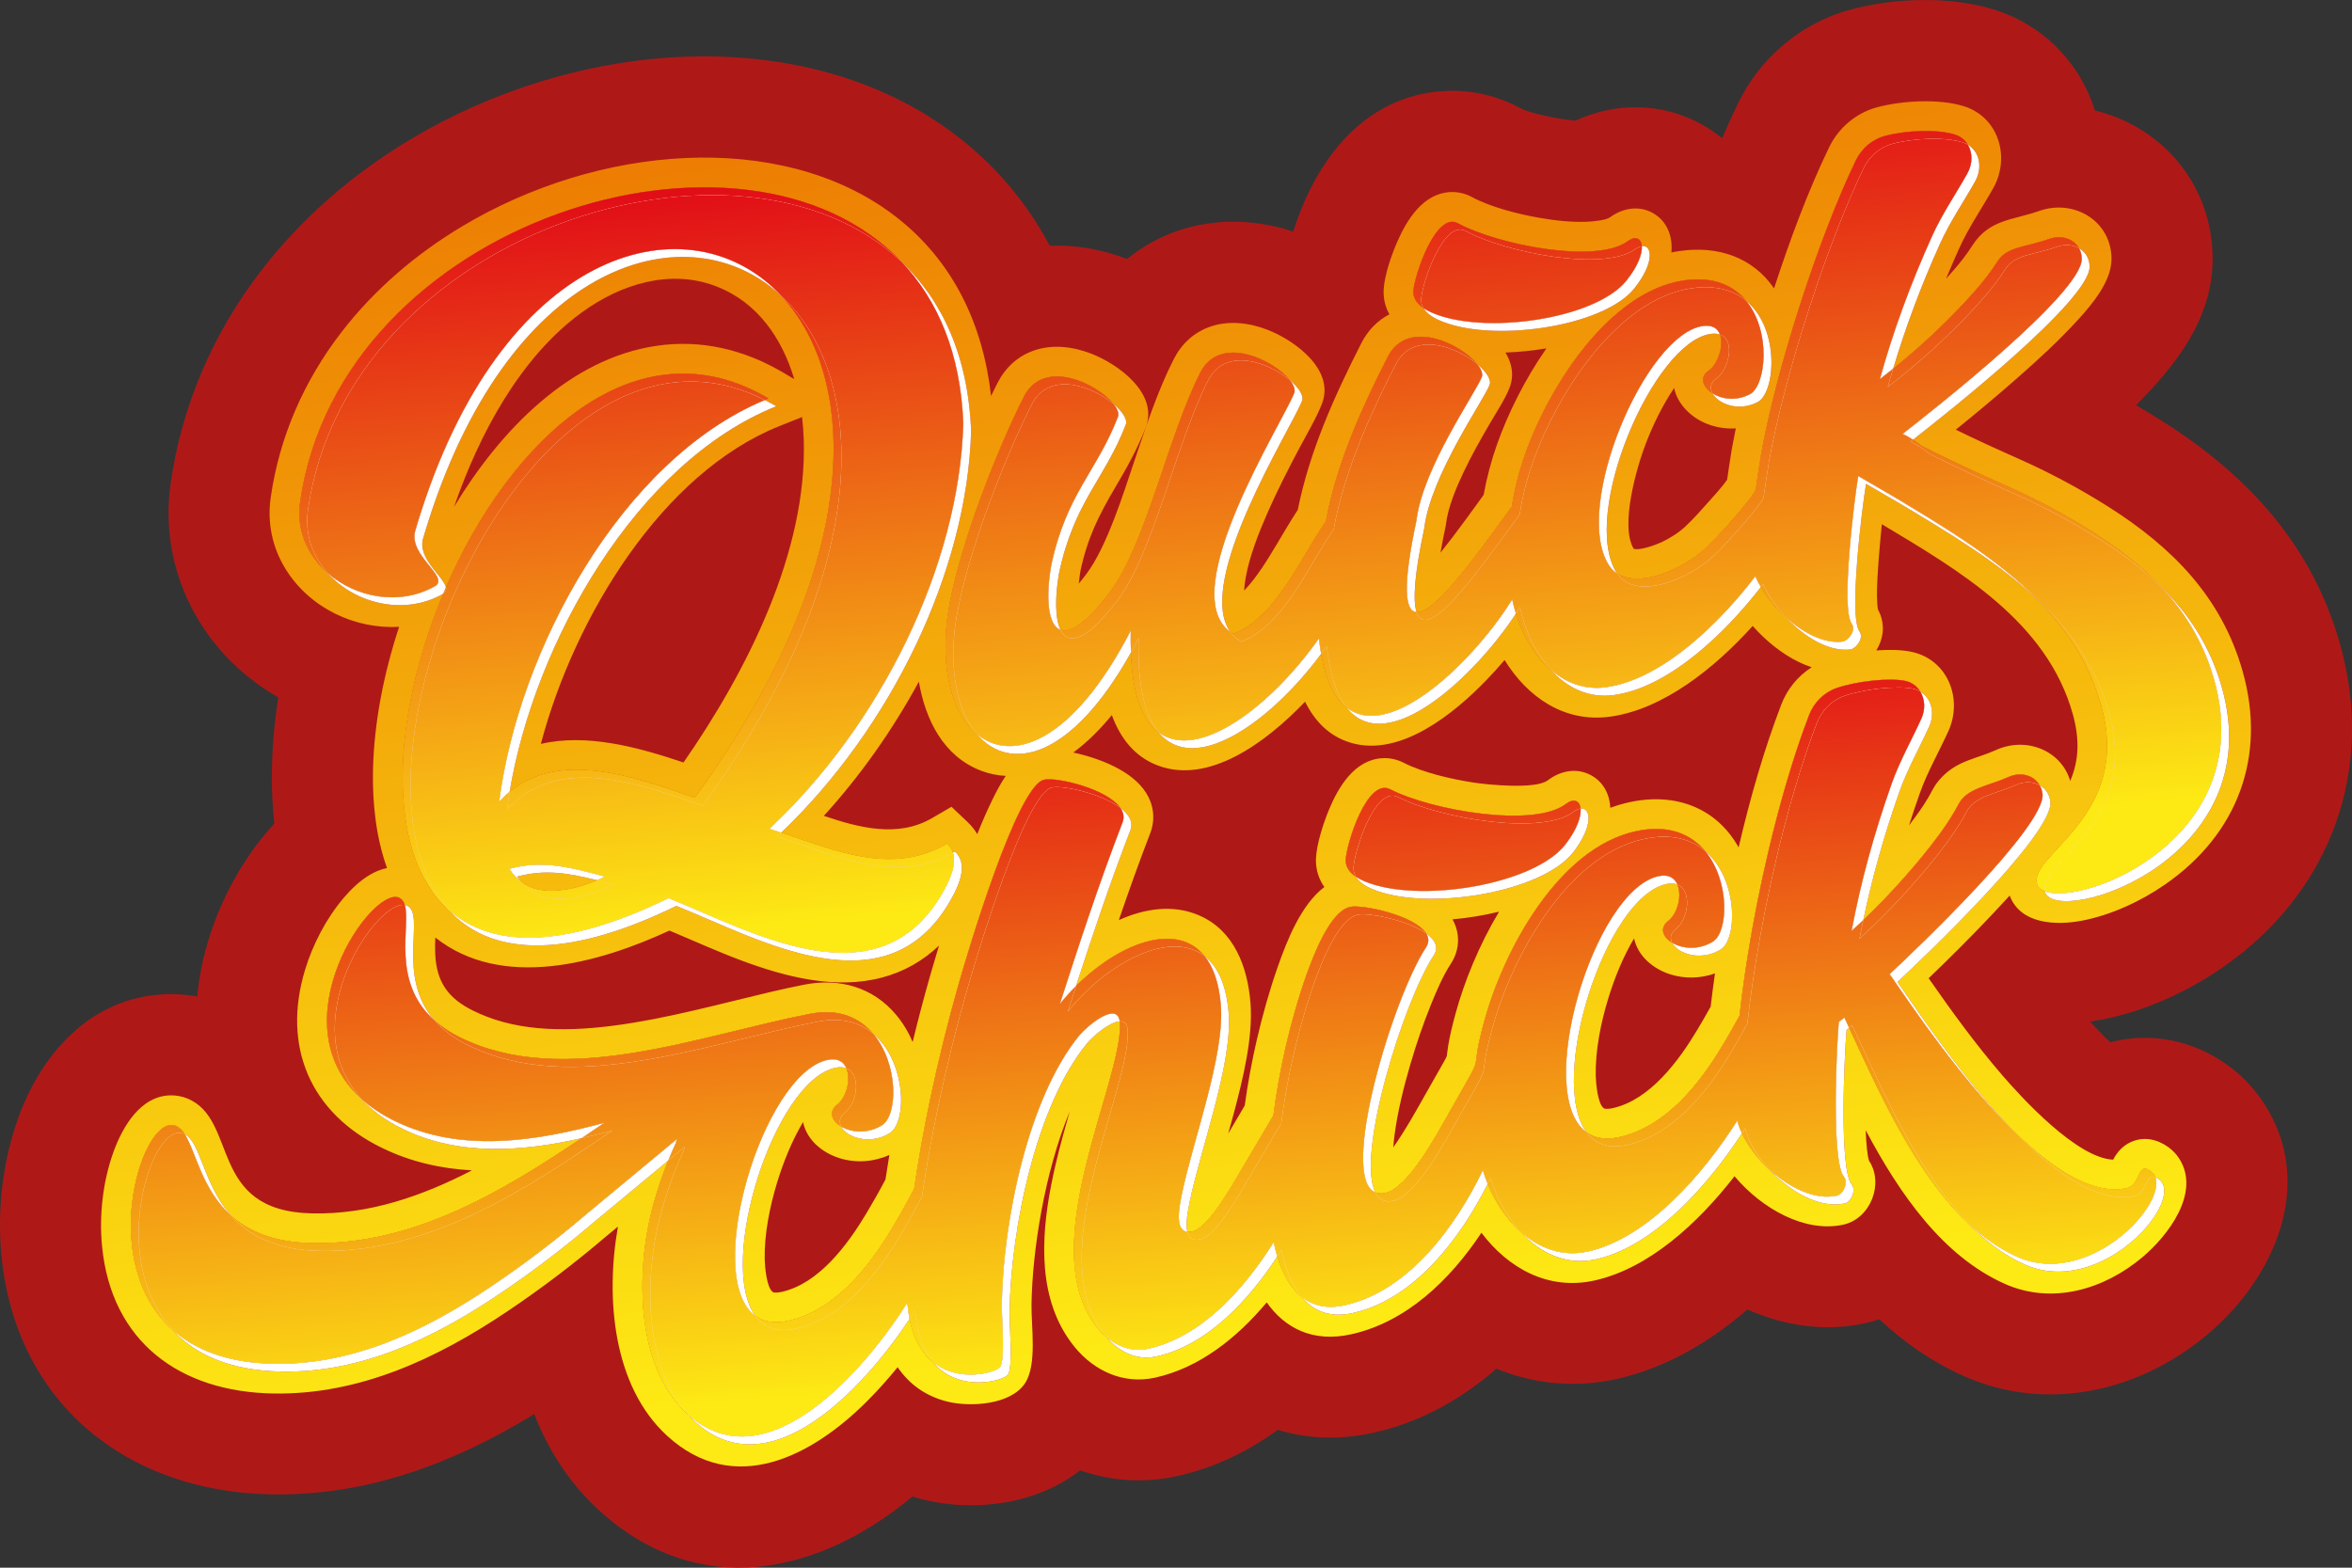 <?xml version="1.0" encoding="UTF-8"?>
<svg xmlns="http://www.w3.org/2000/svg" xmlns:xlink="http://www.w3.org/1999/xlink" id="Warstwa_1" width="300" height="200" version="1.1" viewBox="0 0 300 200">
  <rect x="0" y="0" width="300" height="200" fill="#333333" stroke="none"/>
  <defs>
    <linearGradient id="Gradient_bez_nazwy" data-name="Gradient bez nazwy" x1="59.624" y1="175.053" x2="80.192" y2="18.373" gradientTransform="translate(0 200) scale(1 -1)" gradientUnits="userSpaceOnUse">
      <stop offset="0" stop-color="#ed7e03"></stop>
      <stop offset="1" stop-color="#fdea14"></stop>
    </linearGradient>
    <linearGradient id="Gradient_bez_nazwy1" data-name="Gradient bez nazwy" x1="135.59" y1="185.025" x2="156.158" y2="28.345" xlink:href="#Gradient_bez_nazwy"></linearGradient>
    <linearGradient id="Gradient_bez_nazwy2" data-name="Gradient bez nazwy" x1="74.944" y1="177.064" x2="95.511" y2="20.384" xlink:href="#Gradient_bez_nazwy"></linearGradient>
    <linearGradient id="Gradient_bez_nazwy3" data-name="Gradient bez nazwy" x1="150.263" y1="186.951" x2="170.831" y2="30.272" xlink:href="#Gradient_bez_nazwy"></linearGradient>
    <linearGradient id="Gradient_bez_nazwy_2" data-name="Gradient bez nazwy 2" x1="162.623" y1="114.485" x2="169.4" y2="26.646" gradientTransform="translate(0 200) scale(1 -1)" gradientUnits="userSpaceOnUse">
      <stop offset="0" stop-color="#e10b17"></stop>
      <stop offset="1" stop-color="#fdea14"></stop>
    </linearGradient>
    <linearGradient id="Gradient_bez_nazwy4" data-name="Gradient bez nazwy" x1="130.5" y1="184.357" x2="151.068" y2="27.677" xlink:href="#Gradient_bez_nazwy"></linearGradient>
    <linearGradient id="Gradient_bez_nazwy_21" data-name="Gradient bez nazwy 2" x1="141.961" y1="112.891" x2="148.739" y2="25.052" xlink:href="#Gradient_bez_nazwy_2"></linearGradient>
    <linearGradient id="Gradient_bez_nazwy5" data-name="Gradient bez nazwy" x1="69.322" y1="176.326" x2="89.889" y2="19.646" xlink:href="#Gradient_bez_nazwy"></linearGradient>
    <linearGradient id="Gradient_bez_nazwy_22" data-name="Gradient bez nazwy 2" x1="80.394" y1="108.14" x2="87.171" y2="20.301" xlink:href="#Gradient_bez_nazwy_2"></linearGradient>
    <linearGradient id="Gradient_bez_nazwy6" data-name="Gradient bez nazwy" x1="104.352" y1="180.924" x2="124.919" y2="24.245" xlink:href="#Gradient_bez_nazwy"></linearGradient>
    <linearGradient id="Gradient_bez_nazwy_23" data-name="Gradient bez nazwy 2" x1="116.054" y1="110.892" x2="122.832" y2="23.053" xlink:href="#Gradient_bez_nazwy_2"></linearGradient>
    <linearGradient id="Gradient_bez_nazwy7" data-name="Gradient bez nazwy" x1="34.194" y1="171.714" x2="54.761" y2="15.035" xlink:href="#Gradient_bez_nazwy"></linearGradient>
    <linearGradient id="Gradient_bez_nazwy_24" data-name="Gradient bez nazwy 2" x1="44.472" y1="105.369" x2="51.249" y2="17.53" xlink:href="#Gradient_bez_nazwy_2"></linearGradient>
    <linearGradient id="Gradient_bez_nazwy8" data-name="Gradient bez nazwy" x1="37.803" y1="172.188" x2="58.371" y2="15.509" xlink:href="#Gradient_bez_nazwy"></linearGradient>
    <linearGradient id="Gradient_bez_nazwy_25" data-name="Gradient bez nazwy 2" x1="49.523" y1="105.758" x2="56.3" y2="17.919" xlink:href="#Gradient_bez_nazwy_2"></linearGradient>
    <linearGradient id="Gradient_bez_nazwy9" data-name="Gradient bez nazwy" x1="209.078" y1="194.671" x2="229.645" y2="37.992" xlink:href="#Gradient_bez_nazwy"></linearGradient>
    <linearGradient id="Gradient_bez_nazwy_26" data-name="Gradient bez nazwy 2" x1="220.925" y1="118.983" x2="227.702" y2="31.144" xlink:href="#Gradient_bez_nazwy_2"></linearGradient>
    <linearGradient id="Gradient_bez_nazwy10" data-name="Gradient bez nazwy" x1="234.492" y1="198.008" x2="255.06" y2="41.328" xlink:href="#Gradient_bez_nazwy"></linearGradient>
    <linearGradient id="Gradient_bez_nazwy_27" data-name="Gradient bez nazwy 2" x1="246.282" y1="120.94" x2="253.059" y2="33.101" xlink:href="#Gradient_bez_nazwy_2"></linearGradient>
    <linearGradient id="Gradient_bez_nazwy11" data-name="Gradient bez nazwy" x1="4.495" y1="167.816" x2="25.063" y2="11.136" xlink:href="#Gradient_bez_nazwy"></linearGradient>
    <linearGradient id="Gradient_bez_nazwy_28" data-name="Gradient bez nazwy 2" x1="15.952" y1="103.168" x2="22.729" y2="15.329" xlink:href="#Gradient_bez_nazwy_2"></linearGradient>
    <linearGradient id="Gradient_bez_nazwy12" data-name="Gradient bez nazwy" x1="199.189" y1="193.373" x2="219.757" y2="36.694" xlink:href="#Gradient_bez_nazwy"></linearGradient>
    <linearGradient id="Gradient_bez_nazwy_29" data-name="Gradient bez nazwy 2" x1="210.949" y1="118.213" x2="217.726" y2="30.374" xlink:href="#Gradient_bez_nazwy_2"></linearGradient>
    <linearGradient id="Gradient_bez_nazwy13" data-name="Gradient bez nazwy" x1="180.529" y1="190.924" x2="201.096" y2="34.245" xlink:href="#Gradient_bez_nazwy"></linearGradient>
    <linearGradient id="Gradient_bez_nazwy_210" data-name="Gradient bez nazwy 2" x1="192.809" y1="116.814" x2="199.587" y2="28.975" xlink:href="#Gradient_bez_nazwy_2"></linearGradient>
    <linearGradient id="Gradient_bez_nazwy14" data-name="Gradient bez nazwy" x1="91.961" y1="179.297" x2="112.528" y2="22.618" xlink:href="#Gradient_bez_nazwy"></linearGradient>
    <linearGradient id="Gradient_bez_nazwy_211" data-name="Gradient bez nazwy 2" x1="103.778" y1="109.944" x2="110.556" y2="22.105" xlink:href="#Gradient_bez_nazwy_2"></linearGradient>
    <linearGradient id="Gradient_bez_nazwy15" data-name="Gradient bez nazwy" x1="172.943" y1="189.928" x2="193.511" y2="33.249" xlink:href="#Gradient_bez_nazwy"></linearGradient>
    <linearGradient id="Gradient_bez_nazwy_212" data-name="Gradient bez nazwy 2" x1="186.416" y1="116.32" x2="193.193" y2="28.481" xlink:href="#Gradient_bez_nazwy_2"></linearGradient>
    <linearGradient id="Gradient_bez_nazwy16" data-name="Gradient bez nazwy" x1="205.412" y1="194.19" x2="225.979" y2="37.511" xlink:href="#Gradient_bez_nazwy"></linearGradient>
    <linearGradient id="Gradient_bez_nazwy_213" data-name="Gradient bez nazwy 2" x1="218.861" y1="118.824" x2="225.639" y2="30.985" xlink:href="#Gradient_bez_nazwy_2"></linearGradient>
    <linearGradient id="Gradient_bez_nazwy17" data-name="Gradient bez nazwy" x1="224.943" y1="196.754" x2="245.51" y2="40.075" xlink:href="#Gradient_bez_nazwy"></linearGradient>
    <linearGradient id="Gradient_bez_nazwy_214" data-name="Gradient bez nazwy 2" x1="238.429" y1="120.334" x2="245.206" y2="32.495" xlink:href="#Gradient_bez_nazwy_2"></linearGradient>
    <linearGradient id="Gradient_bez_nazwy18" data-name="Gradient bez nazwy" x1="67.262" y1="176.055" x2="87.83" y2="19.376" xlink:href="#Gradient_bez_nazwy"></linearGradient>
    <linearGradient id="Gradient_bez_nazwy_215" data-name="Gradient bez nazwy 2" x1="79.706" y1="108.087" x2="86.484" y2="20.248" xlink:href="#Gradient_bez_nazwy_2"></linearGradient>
    <linearGradient id="Gradient_bez_nazwy19" data-name="Gradient bez nazwy" x1="173.947" y1="190.06" x2="194.515" y2="33.38" xlink:href="#Gradient_bez_nazwy"></linearGradient>
    <linearGradient id="Gradient_bez_nazwy_216" data-name="Gradient bez nazwy 2" x1="184.874" y1="116.202" x2="191.651" y2="28.362" xlink:href="#Gradient_bez_nazwy_2"></linearGradient>
    <linearGradient id="Gradient_bez_nazwy20" data-name="Gradient bez nazwy" x1="246.644" y1="199.603" x2="267.211" y2="42.923" xlink:href="#Gradient_bez_nazwy"></linearGradient>
    <linearGradient id="Gradient_bez_nazwy_217" data-name="Gradient bez nazwy 2" x1="260.576" y1="122.042" x2="267.354" y2="34.203" xlink:href="#Gradient_bez_nazwy_2"></linearGradient>
    <linearGradient id="Gradient_bez_nazwy21" data-name="Gradient bez nazwy" x1="97.67" y1="180.047" x2="118.238" y2="23.368" xlink:href="#Gradient_bez_nazwy"></linearGradient>
    <linearGradient id="Gradient_bez_nazwy_218" data-name="Gradient bez nazwy 2" x1="111.209" y1="110.518" x2="117.987" y2="22.679" xlink:href="#Gradient_bez_nazwy_2"></linearGradient>
    <linearGradient id="Gradient_bez_nazwy22" data-name="Gradient bez nazwy" x1="123.397" y1="183.424" x2="143.965" y2="26.745" xlink:href="#Gradient_bez_nazwy"></linearGradient>
    <linearGradient id="Gradient_bez_nazwy_219" data-name="Gradient bez nazwy 2" x1="135.912" y1="112.424" x2="142.689" y2="24.585" xlink:href="#Gradient_bez_nazwy_2"></linearGradient>
    <linearGradient id="Gradient_bez_nazwy23" data-name="Gradient bez nazwy" x1="144.886" y1="186.245" x2="165.453" y2="29.566" xlink:href="#Gradient_bez_nazwy"></linearGradient>
    <linearGradient id="Gradient_bez_nazwy_220" data-name="Gradient bez nazwy 2" x1="158.516" y1="114.168" x2="165.293" y2="26.329" xlink:href="#Gradient_bez_nazwy_2"></linearGradient>
    <linearGradient id="Gradient_bez_nazwy_221" data-name="Gradient bez nazwy 2" x1="141.171" y1="112.83" x2="147.948" y2="24.991" xlink:href="#Gradient_bez_nazwy_2"></linearGradient>
    <linearGradient id="Gradient_bez_nazwy_222" data-name="Gradient bez nazwy 2" x1="185.332" y1="116.237" x2="192.11" y2="28.398" xlink:href="#Gradient_bez_nazwy_2"></linearGradient>
    <linearGradient id="Gradient_bez_nazwy24" data-name="Gradient bez nazwy" x1="251.132" y1="200.192" x2="271.7" y2="43.513" xlink:href="#Gradient_bez_nazwy"></linearGradient>
    <linearGradient id="Gradient_bez_nazwy_3" data-name="Gradient bez nazwy 3" x1="256.319" y1="191.656" x2="264.743" y2="96.459" gradientTransform="translate(0 200) scale(1 -1)" gradientUnits="userSpaceOnUse">
      <stop offset="0" stop-color="#e10b17"></stop>
      <stop offset="1" stop-color="#fdea14"></stop>
    </linearGradient>
    <linearGradient id="Gradient_bez_nazwy25" data-name="Gradient bez nazwy" x1="165.779" y1="188.988" x2="186.346" y2="32.308" xlink:href="#Gradient_bez_nazwy"></linearGradient>
    <linearGradient id="Gradient_bez_nazwy_31" data-name="Gradient bez nazwy 3" x1="168.477" y1="183.883" x2="176.902" y2="88.686" xlink:href="#Gradient_bez_nazwy_3"></linearGradient>
    <linearGradient id="Gradient_bez_nazwy26" data-name="Gradient bez nazwy" x1="143.269" y1="186.033" x2="163.837" y2="29.353" xlink:href="#Gradient_bez_nazwy"></linearGradient>
    <linearGradient id="Gradient_bez_nazwy_32" data-name="Gradient bez nazwy 3" x1="145.796" y1="181.875" x2="154.22" y2="86.679" xlink:href="#Gradient_bez_nazwy_3"></linearGradient>
    <linearGradient id="Gradient_bez_nazwy27" data-name="Gradient bez nazwy" x1="194.998" y1="192.823" x2="215.565" y2="36.144" xlink:href="#Gradient_bez_nazwy"></linearGradient>
    <linearGradient id="Gradient_bez_nazwy_33" data-name="Gradient bez nazwy 3" x1="197.743" y1="186.473" x2="206.168" y2="91.276" xlink:href="#Gradient_bez_nazwy_3"></linearGradient>
    <linearGradient id="Gradient_bez_nazwy28" data-name="Gradient bez nazwy" x1="213.411" y1="195.24" x2="233.978" y2="38.561" xlink:href="#Gradient_bez_nazwy"></linearGradient>
    <linearGradient id="Gradient_bez_nazwy_34" data-name="Gradient bez nazwy 3" x1="215.828" y1="188.073" x2="224.253" y2="92.876" xlink:href="#Gradient_bez_nazwy_3"></linearGradient>
    <linearGradient id="Gradient_bez_nazwy29" data-name="Gradient bez nazwy" x1="223.082" y1="196.51" x2="243.65" y2="39.83" xlink:href="#Gradient_bez_nazwy"></linearGradient>
    <linearGradient id="Gradient_bez_nazwy_35" data-name="Gradient bez nazwy 3" x1="225.563" y1="188.934" x2="233.988" y2="93.738" xlink:href="#Gradient_bez_nazwy_3"></linearGradient>
    <linearGradient id="Gradient_bez_nazwy30" data-name="Gradient bez nazwy" x1="185.91" y1="191.63" x2="206.477" y2="34.951" xlink:href="#Gradient_bez_nazwy"></linearGradient>
    <linearGradient id="Gradient_bez_nazwy_36" data-name="Gradient bez nazwy 3" x1="189.573" y1="185.749" x2="197.997" y2="90.553" xlink:href="#Gradient_bez_nazwy_3"></linearGradient>
    <linearGradient id="Gradient_bez_nazwy31" data-name="Gradient bez nazwy" x1="160.274" y1="188.265" x2="180.841" y2="31.586" xlink:href="#Gradient_bez_nazwy"></linearGradient>
    <linearGradient id="Gradient_bez_nazwy_37" data-name="Gradient bez nazwy 3" x1="163.91" y1="183.478" x2="172.335" y2="88.282" xlink:href="#Gradient_bez_nazwy_3"></linearGradient>
    <linearGradient id="Gradient_bez_nazwy32" data-name="Gradient bez nazwy" x1="247.699" y1="199.741" x2="268.267" y2="43.062" xlink:href="#Gradient_bez_nazwy"></linearGradient>
    <linearGradient id="Gradient_bez_nazwy_38" data-name="Gradient bez nazwy 3" x1="250.185" y1="191.113" x2="258.609" y2="95.917" xlink:href="#Gradient_bez_nazwy_3"></linearGradient>
    <linearGradient id="Gradient_bez_nazwy33" data-name="Gradient bez nazwy" x1="136.291" y1="185.117" x2="156.859" y2="28.437" xlink:href="#Gradient_bez_nazwy"></linearGradient>
    <linearGradient id="Gradient_bez_nazwy_39" data-name="Gradient bez nazwy 3" x1="139.815" y1="181.346" x2="148.24" y2="86.149" xlink:href="#Gradient_bez_nazwy_3"></linearGradient>
    <linearGradient id="Gradient_bez_nazwy34" data-name="Gradient bez nazwy" x1="124.57" y1="183.578" x2="145.137" y2="26.899" xlink:href="#Gradient_bez_nazwy"></linearGradient>
    <linearGradient id="Gradient_bez_nazwy_310" data-name="Gradient bez nazwy 3" x1="127.086" y1="180.22" x2="135.51" y2="85.023" xlink:href="#Gradient_bez_nazwy_3"></linearGradient>
    <linearGradient id="Gradient_bez_nazwy35" data-name="Gradient bez nazwy" x1="216.649" y1="195.665" x2="237.216" y2="38.986" xlink:href="#Gradient_bez_nazwy"></linearGradient>
    <linearGradient id="Gradient_bez_nazwy_311" data-name="Gradient bez nazwy 3" x1="220.384" y1="188.476" x2="228.809" y2="93.279" xlink:href="#Gradient_bez_nazwy_3"></linearGradient>
    <linearGradient id="Gradient_bez_nazwy36" data-name="Gradient bez nazwy" x1="73.122" y1="176.825" x2="93.69" y2="20.145" xlink:href="#Gradient_bez_nazwy"></linearGradient>
    <linearGradient id="Gradient_bez_nazwy_312" data-name="Gradient bez nazwy 3" x1="74.382" y1="175.555" x2="82.806" y2="80.359" xlink:href="#Gradient_bez_nazwy_3"></linearGradient>
    <linearGradient id="Gradient_bez_nazwy37" data-name="Gradient bez nazwy" x1="60.759" y1="175.202" x2="81.326" y2="18.522" xlink:href="#Gradient_bez_nazwy"></linearGradient>
    <linearGradient id="Gradient_bez_nazwy_313" data-name="Gradient bez nazwy 3" x1="64.562" y1="174.686" x2="72.986" y2="79.49" xlink:href="#Gradient_bez_nazwy_3"></linearGradient>
    <linearGradient id="Gradient_bez_nazwy38" data-name="Gradient bez nazwy" x1="98.787" y1="180.194" x2="119.355" y2="23.514" xlink:href="#Gradient_bez_nazwy"></linearGradient>
    <linearGradient id="Gradient_bez_nazwy_314" data-name="Gradient bez nazwy 3" x1="102.738" y1="178.065" x2="111.162" y2="82.868" xlink:href="#Gradient_bez_nazwy_3"></linearGradient>
    <linearGradient id="Gradient_bez_nazwy39" data-name="Gradient bez nazwy" x1="250.941" y1="200.167" x2="271.508" y2="43.488" xlink:href="#Gradient_bez_nazwy"></linearGradient>
    <linearGradient id="Gradient_bez_nazwy_315" data-name="Gradient bez nazwy 3" x1="254.517" y1="191.497" x2="262.942" y2="96.3" xlink:href="#Gradient_bez_nazwy_3"></linearGradient>
    <linearGradient id="Gradient_bez_nazwy40" data-name="Gradient bez nazwy" x1="67.816" y1="176.128" x2="88.383" y2="19.449" xlink:href="#Gradient_bez_nazwy"></linearGradient>
    <linearGradient id="Gradient_bez_nazwy_316" data-name="Gradient bez nazwy 3" x1="70.175" y1="175.183" x2="78.6" y2="79.986" xlink:href="#Gradient_bez_nazwy_3"></linearGradient>
    <linearGradient id="Gradient_bez_nazwy41" data-name="Gradient bez nazwy" x1="78.512" y1="177.532" x2="99.08" y2="20.853" xlink:href="#Gradient_bez_nazwy"></linearGradient>
    <linearGradient id="Gradient_bez_nazwy_317" data-name="Gradient bez nazwy 3" x1="81.038" y1="176.144" x2="89.463" y2="80.948" xlink:href="#Gradient_bez_nazwy_3"></linearGradient>
    <linearGradient id="Gradient_bez_nazwy42" data-name="Gradient bez nazwy" x1="191.338" y1="192.343" x2="211.906" y2="35.663" xlink:href="#Gradient_bez_nazwy"></linearGradient>
    <linearGradient id="Gradient_bez_nazwy_318" data-name="Gradient bez nazwy 3" x1="193.038" y1="186.056" x2="201.463" y2="90.859" xlink:href="#Gradient_bez_nazwy_3"></linearGradient>
    <linearGradient id="Gradient_bez_nazwy_319" data-name="Gradient bez nazwy 3" x1="193.489" y1="186.096" x2="201.914" y2="90.899" xlink:href="#Gradient_bez_nazwy_3"></linearGradient>
    <linearGradient id="Gradient_bez_nazwy_320" data-name="Gradient bez nazwy 3" x1="195.857" y1="186.306" x2="204.281" y2="91.109" xlink:href="#Gradient_bez_nazwy_3"></linearGradient>
    <linearGradient id="Gradient_bez_nazwy_321" data-name="Gradient bez nazwy 3" x1="77.838" y1="175.861" x2="86.262" y2="80.664" xlink:href="#Gradient_bez_nazwy_3"></linearGradient>
    <linearGradient id="Gradient_bez_nazwy_322" data-name="Gradient bez nazwy 3" x1="52.389" y1="173.609" x2="60.814" y2="78.412" xlink:href="#Gradient_bez_nazwy_3"></linearGradient>
  </defs>
  <path d="M266.581,130.331c.769.834,1.676,1.78,2.584,2.646,5.082-1.357,10.482-.286,14.855,2.826,1.916,1.363,3.553,3.081,4.819,5.063,6.596,10.328,1.174,22.258-7.249,29.356-8.703,7.336-20.538,10.062-31.166,5.304-4.046-1.811-7.581-4.291-10.709-7.218-.585.196-1.187.363-1.806.499-5.143,1.136-10.335.333-15.029-1.745-4.855,4.195-10.455,7.485-16.722,8.871-5.348,1.182-10.582.61-15.289-1.324-4.483,3.914-9.728,6.856-15.739,8.185-4.238.937-8.37.781-12.144-.379-3.831,2.775-8.121,4.86-12.869,5.91-4.239.937-8.467.616-12.335-.748-5.475,4.298-13.373,5.382-20.041,3.729-.463-.115-.92-.242-1.371-.382-11.802,9.879-27.288,13.433-40.049,1.675-3.73-3.437-6.399-7.625-8.18-12.198-10.179,6.232-21.215,10.442-33.433,10.249-18.476-.291-32.692-11.603-34.521-30.454-.57-5.875.166-12.12,2.18-17.674,3.11-8.574,9.757-15.711,19.511-15.693,1.103.002,2.201.103,3.281.301.215-2.33.677-4.701,1.397-7.09,1.499-4.976,4.076-9.866,7.441-13.833.322-.381.654-.754.993-1.118-.257-2.362-.347-4.743-.299-7.104.062-3.008.341-6.022.804-9.014-4.078-2.333-7.595-5.639-10.09-9.716-3.24-5.293-4.513-11.457-3.637-17.601,1.42-9.948,5.422-19.163,11.54-27.118,5.199-6.759,11.759-12.4,19.069-16.769,10.398-6.214,22.556-10.001,34.673-10.516,12.361-.525,24.956,2.41,34.91,10.024,5.114,3.912,9.075,8.69,11.936,14.073,3.338-.133,6.694.477,9.864,1.692,1.876-1.537,4.025-2.749,6.387-3.568,4.836-1.676,9.994-1.502,14.798.064.427-1.333.925-2.631,1.455-3.846,3.323-7.631,9.309-13.735,18.121-14.089,3.268-.131,6.52.635,9.389,2.19,1.102.576,3.365,1.047,4.607,1.267.776.138,1.66.273,2.485.32,5.126-2.374,11.09-2.32,16.185.564.886.502,1.712,1.069,2.474,1.691.644-1.492,1.317-2.971,2.022-4.433,2.857-5.931,8.175-10.361,14.55-12.028,5.542-1.448,12.489-1.668,17.978.012,6.607,2.021,11.151,7.011,13.002,12.917,8.359,1.992,15,9.293,15.008,18.902.006,6.599-3.413,11.815-7.658,16.477-.686.754-1.389,1.492-2.104,2.218,1.131.656,2.25,1.334,3.354,2.033,10.853,6.871,19.055,15.747,22.632,28.334,4.594,16.169-1.171,31.814-14.952,41.36-4.597,3.184-10.043,5.634-15.547,6.68-.454.086-.909.161-1.365.225" fill="#ae1918" fill-rule="evenodd"></path>
  <g>
    <path d="M190.05,53.995c-1.206,2.063-2.382,4.152-3.404,6.312-.917,1.939-1.952,4.4-2.209,6.54l-.021.172-.036.169c-.135.633-.4,1.912-.644,3.318,2.047-2.558,4.286-5.684,5.505-7.378.393-2.183.961-4.33,1.701-6.423,1.374-3.89,3.525-8.274,6.309-12.265-1.733.296-3.5.474-5.233.533.825,1.353,1.145,2.881.524,4.493-.552,1.432-1.706,3.181-2.493,4.529Z" fill="none"></path>
    <path d="M119.768,120.638c-2.002,1.902-4.404,3.313-7.254,4.072-5.923,1.576-12.298-.07-17.885-2.15-3.137-1.168-6.165-2.552-9.244-3.84-9.126,4.213-21.34,7.61-29.863.889-.027.728-.046,1.436-.013,2.096.178,3.578,1.621,5.648,4.865,7.247,1.209.595,2.473,1.067,3.773,1.424,11.46,3.147,26.962-2.518,38.433-4.756,4.476-.873,8.734.295,11.714,3.838.631.75,1.172,1.572,1.626,2.44.17.326.334.676.487,1.048.678-2.798,1.41-5.583,2.198-8.352.375-1.318.762-2.637,1.163-3.955Z" fill="none"></path>
    <path d="M68.985,94.909c5.801-1.359,12.287.372,18.195,2.368,8.129-11.697,15.802-26.9,15.34-41.212-.03-.943-.102-1.899-.218-2.858l-2.873,1.147c-14.929,5.96-26.136,24.259-30.444,40.556Z" fill="none"></path>
    <path d="M98.569,164.828c.224.154.903.036,1.13-.014,4.76-1.053,8.431-6.039,10.787-9.982.855-1.431,1.683-2.882,2.459-4.358.157-1.045.322-2.088.497-3.13-1.986.897-4.25,1.065-6.353.412-2.201-.684-4.185-2.324-4.66-4.605-1.414,2.369-2.51,5.103-3.302,7.692-.936,3.061-1.657,6.621-1.588,9.833.018.842.234,3.603,1.03,4.152Z" fill="none"></path>
    <path d="M184.534,134.741c.075-.449.112-.924.188-1.38.226-1.346.564-2.691.922-4.007,1.118-4.117,3.001-8.765,5.566-13.048-1.935.475-3.949.803-5.944.981.342.603.578,1.273.67,2.02.161,1.3-.179,2.582-.896,3.67-.986,1.5-1.822,3.464-2.496,5.125-1.018,2.51-1.898,5.103-2.659,7.702-.848,2.895-1.601,5.942-2.004,8.934-.048.353-.119.963-.171,1.638,1.539-2.154,3.225-5.217,3.866-6.349.775-1.368,1.562-2.73,2.328-4.102.188-.336.48-.814.629-1.184Z" fill="none"></path>
    <path d="M118.903,104.361l2.462-1.437,2.065,1.966c.51.485.912.997,1.22,1.529.592-1.483,1.224-2.948,1.914-4.361.474-.97,1.036-2.068,1.723-3.077-1.049-.048-2.107-.258-3.159-.66-4.774-1.825-7.087-6.472-7.927-11.36-3.386,6.246-7.517,12.068-12.119,17.123,4.535,1.533,9.46,2.822,13.821.277Z" fill="none"></path>
    <path d="M248.523,93.263c-1.189,2.63-2.691,5.228-3.653,7.948-.479,1.355-.938,2.717-1.375,4.087.291-.38.575-.759.851-1.136.771-1.054,1.512-2.167,2.114-3.327.314-.605.712-1.159,1.183-1.652,2.092-2.19,4.428-2.354,6.946-3.498,3.838-1.743,8.32.031,9.468,3.944,1.118-2.6,1.222-5.312.338-8.496-3.288-11.847-14.533-18.361-24.364-24.258-.116,1.119-.216,2.233-.308,3.323-.133,1.576-.509,5.93-.182,7.575.499.903.706,1.933.585,2.97-.089.771-.374,1.541-.8,2.235,1.657-.122,3.264-.084,4.516.186,4.588.988,6.548,5.966,4.68,10.098Z" fill="none"></path>
    <path d="M147.827,97.713c-3.094-1.111-4.937-3.566-6.011-6.485-1.475,1.804-3.104,3.442-4.886,4.756-.01.007-.02.015-.03.022,1.112.238,2.178.557,3.025.857,3.067,1.088,6.66,3.085,7.13,6.663.123.935.003,1.882-.336,2.761-1.416,3.675-2.738,7.376-4.008,11.094,3.345-1.496,6.921-2.02,10.212-.609,4.497,1.927,6.204,6.586,6.575,11.14.361,4.419-.986,9.83-2.118,14.102-.229.865-.471,1.733-.717,2.605l2.105-3.571c.383-2.804.895-5.589,1.532-8.345.732-3.17,1.63-6.378,2.711-9.444,1.102-3.127,2.91-7.831,5.915-10.092-.69-.977-1.094-2.145-1.075-3.508l0-.045.002-.046c.07-1.872.939-4.52,1.652-6.245,1.205-2.915,3.255-6.373,6.785-6.591.961-.059,1.904.148,2.76.585,2.485,1.271,6.131,2.095,8.877,2.519,1.847.285,7.95.898,9.502-.286,1.596-1.217,3.673-1.642,5.506-.647,1.621.88,2.376,2.465,2.468,4.159.773-.288,1.565-.524,2.375-.703,5.937-1.313,11.182.724,13.988,5.754,1.444-6.236,3.243-12.494,5.446-18.24.751-1.958,2.12-3.634,3.873-4.742h0c-2.308-.764-4.435-2.23-6.155-3.855-.469-.443-.929-.917-1.37-1.416-4.882,5.401-11.383,10.617-18.143,11.566-5.917.831-10.624-2.545-13.503-7.22-.756.89-1.537,1.75-2.329,2.57-4.081,4.223-10.929,9.856-17.262,7.994-2.815-.828-4.654-2.821-5.854-5.25-5.159,5.393-12.297,10.474-18.64,8.196Z" fill="none"></path>
    <path d="M213.537,49.502c-1.484,2.198-2.707,4.725-3.635,7.145-1.115,2.909-3.303,10.404-1.525,13.359.786.277,2.896-.527,3.553-.836,1.043-.491,2.153-1.179,3.001-1.967,1.039-.964,2.074-2.133,3.015-3.194.647-.729,1.725-1.896,2.35-2.806.181-1.29.386-2.578.591-3.865l.012-.068c.155-.871.323-1.744.503-2.618-1.289.08-2.594-.128-3.816-.638-1.938-.81-3.616-2.458-4.049-4.512Z" fill="none"></path>
    <path d="M216.485,131.392c.586-.98,1.159-1.969,1.711-2.969.164-1.415.348-2.828.551-4.239-1.808.644-3.795.71-5.656.132-2.202-.683-4.187-2.323-4.662-4.605-1.414,2.369-2.51,5.102-3.302,7.692-.936,3.061-1.657,6.622-1.588,9.834.018.842.233,3.603,1.029,4.152.224.154.903.035,1.13-.015,4.76-1.053,8.43-6.039,10.787-9.983Z" fill="none"></path>
    <path d="M101.306,48.365c-1.545-5.17-4.653-9.785-9.932-11.829-5.899-2.284-12.19-.283-17.112,3.28-7.943,5.752-13.156,15.633-16.343,24.831,5.907-9.755,14.699-18.875,25.778-20.524,5.77-.859,11.268.493,16.255,3.442l1.353.8Z" fill="none"></path>
    <path d="M71.879,113.54c1.45-.204,2.877-.624,4.28-1.242-3.911-.987-6.753-1.388-10.196-.461.139.221.293.416.447.61,1.394,1.084,3.205,1.421,5.47,1.094Z" fill="url(#Gradient_bez_nazwy)"></path>
    <path d="M268.914,64.642c-3.7-2.342-7.571-4.404-11.575-6.176-2.645-1.171-5.274-2.381-7.877-3.646,2.642-2.133,5.25-4.313,7.795-6.549,2.672-2.348,5.374-4.819,7.769-7.45,1.832-2.013,4.301-4.924,4.298-7.787-.004-4.86-4.807-7.695-9.238-6.118-3.316,1.18-6.383,1.037-8.534,4.445-.698,1.105-1.531,2.151-2.388,3.136-.308.354-.623.708-.944,1.062.551-1.329,1.123-2.648,1.715-3.958,1.189-2.629,2.904-5.09,4.311-7.611,2.21-3.959.677-9.084-3.811-10.457-3.148-.963-7.757-.7-10.946.133-2.716.71-4.979,2.626-6.196,5.15-2.753,5.714-5.036,11.923-7.009,17.976-2.747-4.009-7.194-5.451-11.968-4.78-.379.053-.755.12-1.128.198.184-1.985-.492-3.974-2.355-5.029-1.794-1.015-3.866-.637-5.467.538-.542.398-2.299.544-2.948.57-2.024.08-4.172-.164-6.163-.518-2.632-.468-6.128-1.345-8.488-2.624-.839-.455-1.776-.683-2.731-.644-3.491.14-5.575,3.498-6.819,6.354-.729,1.675-1.621,4.232-1.73,6.062l-.003.046-.002.046c-.04,1.166.234,2.197.738,3.09-1.558.806-2.769,2.088-3.584,3.689-3.449,6.776-6.596,13.768-8.104,21.257-.949,1.452-1.822,2.954-2.713,4.441-1.073,1.79-2.467,4.131-4.126,5.858.037-.679.137-1.337.204-1.704.507-2.751,1.643-5.645,2.766-8.201,1.238-2.823,2.643-5.571,4.085-8.294.925-1.746,2.17-3.828,2.872-5.65,1.673-4.339-3.481-8.072-6.916-9.412-2.322-.906-4.943-1.242-7.34-.411-2.079.72-3.658,2.197-4.65,4.146-2.058,4.043-3.539,8.604-4.993,12.901-1.428,4.224-3.506,10.979-6.155,14.511-.202.271-.555.727-.967,1.225.066-.663.152-1.266.219-1.653.899-4.181,2.293-6.991,4.435-10.628,1.482-2.516,2.827-4.896,3.883-7.636,1.672-4.339-3.481-8.072-6.916-9.412-2.322-.905-4.943-1.242-7.34-.411-2.079.72-3.657,2.197-4.649,4.146-.278.546-.552,1.098-.821,1.654-1.011-9.058-4.792-17.25-12.286-22.982-7.521-5.753-17.216-7.779-26.53-7.384-9.971.423-20.052,3.59-28.606,8.702-5.916,3.535-11.255,8.09-15.464,13.562-4.765,6.196-7.89,13.327-8.997,21.079-.453,3.177.196,6.314,1.87,9.05,3.053,4.988,8.845,7.753,14.513,7.42-1.95,5.93-3.208,12.227-3.333,18.305-.085,4.115.365,8.508,1.79,12.473-.785.157-1.549.475-2.259.903-1.243.749-2.35,1.82-3.285,2.922-2.213,2.609-3.943,5.944-4.928,9.212-2.92,9.689.643,18.213,9.856,22.678,3.686,1.787,7.538,2.638,11.443,2.853-6.384,3.311-13.178,5.647-20.387,5.491-13.37-.289-9.318-11.982-15.922-14.664-.647-.263-1.336-.395-2.034-.397-3.9-.007-6.207,3.997-7.368,7.197-1.357,3.741-1.851,8.08-1.468,12.033,1.187,12.237,9.938,18.62,21.892,18.808,10.983.173,20.852-4.466,29.789-10.468,4.378-2.94,8.581-6.133,12.591-9.557l1.534-1.273c-1.618,9.122-.635,20.331,6.23,26.656,8.583,7.909,18.547,2.626,25.543-4.375,1.354-1.355,2.66-2.814,3.897-4.338,1.428,2.093,3.5,3.682,6.348,4.388,2.886.716,8.078.437,9.907-2.351,1.566-2.386.777-7.226.823-10.084.11-6.87,1.671-16.846,4.877-24.583-.657,2.285-1.296,4.573-1.833,6.896-1.519,6.564-2.537,14.419.768,20.616.482.904,1.049,1.759,1.698,2.551,2.525,3.082,6.265,4.78,10.25,3.899,5.691-1.258,10.457-5.088,14.242-9.597,2.307,3.266,5.85,5.154,10.769,4.066,7.042-1.557,12.591-6.906,16.617-12.954,3.362,4.464,8.463,7.408,14.411,6.092,6.961-1.539,13.216-7.311,17.87-13.303,3.515,4.178,9.025,7.25,13.883,6.177,3.464-.765,5.216-5.237,3.272-8.156-.229-.759-.358-2.174-.421-3.891,4.346,8.186,9.849,16.067,17.713,19.588,6.072,2.719,12.709.72,17.591-3.394,3.236-2.728,7.471-8.209,4.692-12.56-.375-.588-.86-1.094-1.428-1.499-1.413-1.005-3.123-1.369-4.753-.621-1.031.473-1.74,1.264-2.252,2.246-4.629-.191-11.706-7.946-14.126-10.754-3.408-3.955-6.442-8.132-9.411-12.395,2.826-2.701,5.602-5.485,8.271-8.317.691-.732,1.383-1.475,2.067-2.229,1.38,3.662,5.899,3.831,9.198,3.204,3.717-.707,7.517-2.468,10.614-4.613,9.246-6.404,12.994-16.318,9.891-27.238-2.687-9.458-9.013-15.828-17.127-20.964ZM185.958,28.481c5.098,2.765,17.673,5.217,21.653,2.295.985-.723,1.737-.392,1.807.631,1.315-.205,1.665,2.082-.947,5.369-3.951,4.971-18.347,7.031-24.933,4.065-.961-.431-1.614-.941-1.964-1.529-.894-.604-1.329-1.327-1.3-2.169.115-1.932,2.846-10.202,5.685-8.662ZM192.019,44.974c1.733-.06,3.5-.237,5.233-.533-2.784,3.991-4.935,8.375-6.309,12.265-.74,2.093-1.307,4.24-1.701,6.423-1.219,1.695-3.458,4.82-5.505,7.378.244-1.406.508-2.685.644-3.318l.036-.169.021-.172c.257-2.141,1.291-4.602,2.209-6.54,1.022-2.161,2.198-4.249,3.404-6.312.787-1.347,1.941-3.096,2.493-4.529.621-1.612.301-3.14-.524-4.493ZM56.457,75.795c-4.98,2.8-11.238,1.184-14.691-2.713-2.493-2.202-4.005-5.4-3.483-9.053,5.13-35.946,56.771-51.808,76.766-30.563,5.136,4.904,8.461,12.003,8.817,21.564-.504,17.849-10.247,37.862-24.223,51.202,7.119,2.372,14.192,5.48,21.172,1.406.351.335.586.716.724,1.14.091-.051.183-.088.274-.142,1.452,1.382.991,3.536-.647,6.361-8.185,14.11-24.129,4.907-34.893.575-14.766,7.221-24.05,6.07-29.099.449-8.17-7.382-7.095-24.856-.624-40.297-.034.023-.052.05-.091.072ZM117.201,86.961c.84,4.888,3.153,9.535,7.927,11.36,1.052.402,2.11.612,3.159.66-.687,1.009-1.249,2.107-1.723,3.077-.69,1.413-1.323,2.878-1.914,4.361-.308-.532-.71-1.044-1.22-1.529l-2.065-1.966-2.462,1.437c-4.361,2.545-9.286,1.256-13.821-.277,4.602-5.055,8.733-10.877,12.119-17.123ZM102.429,143.151c.476,2.28,2.459,3.921,4.66,4.605,2.103.653,4.367.485,6.353-.412-.175,1.042-.341,2.086-.497,3.13-.776,1.476-1.604,2.927-2.459,4.358-2.357,3.944-6.028,8.93-10.787,9.982-.227.05-.906.169-1.13.014-.796-.548-1.012-3.309-1.03-4.152-.069-3.212.653-6.772,1.588-9.833.792-2.59,1.888-5.323,3.302-7.692ZM115.921,131.897c-.454-.868-.995-1.69-1.626-2.44-2.98-3.543-7.238-4.711-11.714-3.838-11.471,2.238-26.973,7.903-38.433,4.756-1.3-.357-2.564-.828-3.773-1.424-3.244-1.598-4.687-3.669-4.865-7.247-.033-.66-.014-1.368.013-2.096,8.523,6.721,20.737,3.324,29.863-.889,3.079,1.288,6.107,2.671,9.244,3.84,5.587,2.079,11.962,3.726,17.885,2.15,2.85-.758,5.251-2.169,7.254-4.072-.4,1.318-.788,2.637-1.163,3.955-.788,2.77-1.52,5.555-2.198,8.352-.154-.371-.317-.722-.487-1.048ZM242.023,125.275c2.793,4.059,8.566,12.615,14.91,19.106,4.884,4.776,10.027,8.152,14.362,7.194,1.802-.398,1.244-3.443,3.046-2.161.278.198.46.46.575.764.126.05.263.12.424.234,3.629,2.582-7.284,15.297-17.105,10.9-2.729-1.221-5.175-3.12-7.385-5.436-6.749-6.471-11.364-16.938-14.993-24.756-.108.088-.197.172-.32.264-.28,3.021-.974,17.755.643,19.722.603.732-.06,2.243-.877,2.425-3.166.699-6.973-1.469-9.625-4.336-1.503-1.38-2.746-3.015-3.494-4.61-4.244,6.518-11.153,14.418-18.636,16.073-3.81.843-7.146-.819-9.615-3.529-1.802-1.617-3.23-3.789-4.172-6.088-3.488,6.933-9.33,14.729-17.24,16.479-2.965.655-5.059-.317-6.524-2.094-1.459-1.178-2.442-3.039-3.075-5.123-3.656,5.588-8.915,11.311-15.413,12.747-2.519.558-4.772-.572-6.392-2.483-.392-.335-.765-.702-1.103-1.114-8.328-10.163,3.165-31.36,2.838-38.922-.004-.089-.022-.155-.032-.234-1.304.066-3.461,1.951-4.159,2.805-6.528,7.978-9.717,23.661-9.886,34.212-.028,1.745.451,7.07-.201,8.064-.491.748-6.269,2.434-9.592-1.625-1.322-1.079-2.426-2.799-2.963-5.473-5.529,8.362-17.696,22.004-27.398,13.065-.283-.261-.537-.547-.796-.83-.067-.059-.135-.108-.202-.169-6.615-6.094-6.559-18.304-4.317-26.558.545-2.006,1.194-3.912,1.931-5.732l-9.414,7.81c-3.917,3.345-7.997,6.441-12.243,9.292-8.319,5.588-17.478,9.983-27.615,9.824-6.769-.107-11.232-2.284-14.062-5.418-9.297-8.443-4.114-26.039-.059-26.032.728.001,1.257.443,1.719,1.164,2.045,1.008,2.359,6.404,5.936,10.415,2.174,1.941,5.343,3.375,10.226,3.48,12.855.278,24.095-6.419,34.464-13.385-7.629,1.722-15.612,2.311-22.785-1.166-2.294-1.112-4.047-2.439-5.363-3.9-10.746-9.795,1.448-27.207,4.872-25.61.368.171.591.491.722.928.095.017.191.031.275.07,2.466,1.149-1.528,8.933,3.54,14.684.873.772,1.935,1.495,3.248,2.141,13.275,6.54,30.439-.248,44.609-3.012,3.74-.73,6.369.524,8.078,2.552,4.211,3.536,4.364,11.28,2.086,12.676-2.554,1.565-5.495.53-6.194-.86-1.184-.714-1.645-1.878-.502-2.769,1.218-.949,1.782-3.256,1.181-4.657-.379-.149-.844-.192-1.422-.064-7.781,1.721-15.124,24.963-10.179,31.666,1.036.747,2.401,1.02,4.163.631,5.961-1.318,10.261-6.781,13.224-11.74,1.093-1.829,2.048-3.536,2.862-5.118.544-3.727,1.23-7.553,2.055-11.479,1.034-4.902,2.23-9.75,3.595-14.55,1.179-4.15,7.481-25.396,10.919-26.155,1.638-.362,8.067,1.169,9.737,3.604,1.079.815,1.676,1.78,1.267,2.842-2.645,6.866-4.809,13.344-6.932,19.876,5.519-5.49,12.859-8.29,16.424-3.792,1.622,1.274,2.749,3.582,3.046,7.213.524,6.412-3.609,17.447-4.963,24.082-.22,1.079-.57,2.775-.304,3.855.179.02.377.017.612-.036,1.747-.386,3.901-3.951,5.012-5.729l5.354-9.082c.375-2.929.897-5.847,1.569-8.755.895-3.874,4.264-16.983,8.213-17.856,1.54-.34,8.28,1.089,9.705,3.389,1.113.795,1.651,1.747.956,2.802-3.807,5.787-9.915,25.301-7.446,30.236.356.148.772.189,1.268.079,2.956-.653,6.544-7.415,8.183-10.308,5.136-9.06,2.272-3.613,4.429-11.549,2.514-9.254,9.531-22.13,19.291-24.288,4.227-.935,7.083.362,8.874,2.495,4.243,3.555,4.17,11.247,2.002,12.576-2.553,1.565-5.495.53-6.194-.859-1.185-.713-1.646-1.878-.503-2.769,1.218-.949,1.782-3.256,1.181-4.657-.379-.149-.844-.192-1.422-.064-7.782,1.721-15.124,24.963-10.18,31.666,1.036.747,2.401,1.02,4.163.631,5.961-1.318,10.261-6.781,13.224-11.74.785-1.313,1.499-2.563,2.14-3.75.382-3.444.915-7.091,1.602-10.94,1.571-8.805,4.134-19.241,7.27-27.42.606-1.579,1.877-2.87,3.46-3.431,2.506-.887,6.796-1.363,8.831-.924.854.184,1.496.697,1.904,1.373,1.386.832,1.908,2.702,1.117,4.452-1.099,2.43-2.786,5.456-3.772,8.246-1.978,5.591-3.504,11.067-4.628,16.442,3.436-3.266,7.146-7.432,9.744-10.986,1.005-1.374,1.81-2.645,2.419-3.818,1.062-2.045,3.883-2.331,6.331-3.443,1.608-.731,3.286-.23,4.009,1.047.744.418,1.278,1.152,1.363,2.138.325,4.135-16.069,19.753-19.506,22.951ZM172.321,94.767c6.333,1.862,13.181-3.771,17.262-7.994.793-.82,1.573-1.68,2.329-2.57,2.879,4.675,7.586,8.051,13.503,7.22,6.76-.949,13.261-6.166,18.143-11.566.442.499.901.973,1.37,1.416,1.72,1.625,3.846,3.091,6.155,3.855h-0c-1.753,1.109-3.122,2.784-3.873,4.742-2.203,5.747-4.002,12.005-5.446,18.24-2.806-5.029-8.051-7.066-13.988-5.754-.81.179-1.602.415-2.375.703-.092-1.693-.848-3.278-2.468-4.159-1.833-.995-3.909-.571-5.506.647-1.551,1.183-7.655.571-9.502.286-2.746-.424-6.392-1.249-8.877-2.519-.856-.438-1.799-.644-2.76-.585-3.53.218-5.58,3.676-6.785,6.591-.713,1.725-1.581,4.373-1.652,6.245l-.002.046-0.0.045c-.019,1.362.386,2.531,1.075,3.508-3.005,2.261-4.813,6.965-5.915,10.092-1.081,3.067-1.979,6.274-2.711,9.444-.637,2.757-1.149,5.542-1.532,8.345l-2.105,3.571c.246-.872.487-1.741.717-2.605,1.133-4.272,2.479-9.683,2.118-14.102-.372-4.554-2.078-9.213-6.575-11.14-3.291-1.411-6.867-.887-10.212.609,1.27-3.718,2.592-7.419,4.008-11.094.339-.879.459-1.826.336-2.761-.471-3.577-4.063-5.574-7.13-6.663-.846-.3-1.912-.619-3.025-.857.01-.007.02-.015.03-.022,1.783-1.314,3.411-2.951,4.886-4.756,1.074,2.919,2.916,5.374,6.011,6.485,6.343,2.278,13.481-2.803,18.64-8.196,1.201,2.429,3.039,4.422,5.854,5.25ZM243.842,83.165c-1.252-.27-2.858-.308-4.516-.186.426-.694.71-1.464.8-2.235.12-1.037-.086-2.067-.585-2.97-.327-1.644.049-5.998.182-7.575.092-1.09.192-2.204.308-3.323,9.831,5.896,21.076,12.41,24.364,24.258.884,3.185.78,5.896-.338,8.496-1.149-3.913-5.631-5.688-9.468-3.944-2.518,1.144-4.854,1.308-6.946,3.498-.471.493-.869,1.047-1.183,1.652-.602,1.16-1.344,2.273-2.114,3.327-.276.377-.559.756-.851,1.136.436-1.37.895-2.732,1.375-4.087.962-2.72,2.464-5.318,3.653-7.948,1.868-4.132-.092-9.109-4.68-10.098ZM177.711,146.376c.052-.675.123-1.285.171-1.638.403-2.991,1.157-6.039,2.004-8.934.761-2.599,1.642-5.192,2.659-7.702.674-1.661,1.51-3.625,2.496-5.125.716-1.089,1.057-2.371.896-3.67-.093-.747-.328-1.418-.67-2.02,1.995-.178,4.009-.506,5.944-.981-2.565,4.283-4.448,8.932-5.566,13.048-.358,1.315-.696,2.661-.922,4.007-.076.456-.113.931-.188,1.38-.15.37-.442.848-.629,1.184-.766,1.372-1.553,2.734-2.328,4.102-.641,1.132-2.327,4.195-3.866,6.349ZM175.04,113.428c-1.029-.432-1.723-.958-2.09-1.574-.882-.59-1.319-1.305-1.307-2.145.075-1.979,2.715-10.533,5.679-9.017,5.321,2.721,18.357,4.962,22.407,1.872.996-.76,1.778-.443,1.878.595,1.31-.169,1.677,2.153-.914,5.54-3.977,5.197-18.805,7.622-25.652,4.729ZM204.568,141.39c-.796-.549-1.012-3.31-1.029-4.152-.069-3.212.652-6.773,1.588-9.834.792-2.589,1.888-5.323,3.302-7.692.475,2.281,2.46,3.922,4.662,4.605,1.861.578,3.848.512,5.656-.132-.202,1.411-.387,2.824-.551,4.239-.552,1-1.125,1.989-1.711,2.969-2.357,3.944-6.027,8.93-10.787,9.983-.227.05-.906.169-1.13.015ZM260.843,113.789c-.009-.029-.009-.059-.016-.089-.513-.195-.858-.497-.982-.909-1.127-3.754,12.126-8.546,8.205-22.671-1.507-5.429-4.396-9.782-8.031-13.502-5.042-4.826-11.335-8.572-17.431-12.232l-4.572-2.659c-.499,2.952-2.211,16.818-.861,18.774.719,1.044-.595,2.276-1.079,2.341-2.794.374-5.996-1.621-8.355-4.158-1.251-1.148-2.337-2.483-3.12-3.797-4.444,5.742-11.643,12.783-18.714,13.776-3.303.464-6.066-.973-8.137-3.269-2.043-1.796-3.54-4.411-4.389-7.11-5.054,7.731-16.372,18.646-21.609,11.969-1.473-1.16-2.616-3.325-3.235-6.832-6.552,8.807-16.219,15.584-20.763,9.981-1.979-1.501-3.29-4.709-3.498-10.153-7.647,13.687-15.514,15.328-19.667,10.389-2.829-2.364-4.417-7.261-3.888-13.512.687-8.118,6.282-22.414,9.913-29.546,2.506-4.924,9.325-1.654,11.417.954,1.147.962,1.818,1.984,1.567,2.636-2.687,6.971-6.564,9.813-8.502,18.903-.529,2.964-.548,5.797.181,7.289,1.235.444,3.266-.789,6.328-4.857,4.575-6.135,7.375-19.875,11.494-27.968,2.506-4.924,9.325-1.654,11.417.955,1.147.962,1.819,1.984,1.567,2.636-1.354,3.514-13.774,23.008-9.168,29.473.138.099.268.204.421.29,5.446-2.243,8.256-9.184,11.779-14.38,1.491-8.043,5.165-15.62,7.905-21.003,2.506-4.923,9.324-1.655,11.417.954,1.147.962,1.819,1.985,1.568,2.637-.78,2.022-7.526,11.571-8.333,18.294-1.263,5.915-1.473,9.207-.982,10.705,2.421.186,7.896-7.631,12.148-13.466.358-2.275.919-4.496,1.685-6.664,3.163-8.953,10.908-20.88,20.324-22.202,3.766-.529,6.284.68,7.868,2.594,4.375,3.613,3.736,11.768,1.468,12.943-2.453,1.27-5.01.205-5.743-1.116-1.25-.789-1.725-2.081-.494-2.906,1.135-.761,1.982-3.173,1.439-4.611-.318-.107-.704-.144-1.178-.078-7.31,1.026-16.693,23.029-12.01,30.478.025.04.058.068.084.106,2.922,1.892,8.487-.643,11.235-3.193,1.477-1.371,5.989-6.348,6.441-7.526.171-1.284.387-2.68.68-4.522,1.938-10.867,7.299-27.556,12.077-37.475.738-1.532,2.11-2.701,3.738-3.127,2.776-.725,6.644-.859,8.878-.176.745.228,1.311.697,1.673,1.299,1.48.886,1.917,2.917.933,4.68-1.3,2.329-3.236,5.202-4.455,7.898-2.446,5.41-4.43,10.743-6.004,16.009,3.719-2.977,7.6-6.664,10.553-10.059,1.117-1.284,2.027-2.483,2.732-3.6,1.237-1.958,3.516-1.8,6.599-2.897,1.583-.564,3.15-.019,3.825,1.184.804.463,1.345,1.293,1.346,2.361.002,4.264-17.934,18.477-22.521,22.061.375.242.751.511,1.127.815,3.252,1.64,6.808,3.314,10.668,5.024,3.864,1.709,7.555,3.68,11.082,5.913,3.185,2.016,6.091,4.234,8.556,6.811,3.639,3.507,6.443,7.686,7.949,12.984,6.298,22.165-21.188,30.672-22.547,26.147ZM221.402,54.653c-.18.874-.347,1.747-.503,2.618l-.012.068c-.205,1.287-.409,2.574-.591,3.865-.625.91-1.704,2.077-2.35,2.806-.941,1.061-1.976,2.23-3.015,3.194-.848.787-1.958,1.475-3.001,1.967-.657.309-2.767,1.113-3.553.836-1.778-2.955.41-10.45,1.525-13.359.928-2.42,2.151-4.947,3.635-7.145.433,2.054,2.112,3.701,4.049,4.512,1.222.51,2.526.718,3.816.638Z" fill="url(#Gradient_bez_nazwy1)"></path>
    <path d="M65.003,101.011c6.427-5.253,15.727-2.003,23.62.78,21.996-30.236,20.766-53.621,11.031-64.057-11.817-10.993-34.216-4.621-44.903,28.414-.269.83-.53,1.677-.783,2.541-.75,2.555,2.597,4.845,2.913,6.241,8.118-18.747,24.161-34.138,41.141-24.1-.16.064-.317.139-.476.206.491.249.982.502,1.474.793-17.845,7.124-30.843,30.14-34.018,49.182ZM102.52,56.065c.462,14.312-7.211,29.515-15.34,41.212-5.908-1.996-12.394-3.726-18.195-2.368,4.308-16.297,15.515-34.596,30.444-40.556l2.873-1.147c.116.959.188,1.915.218,2.858ZM83.698,44.124c-11.079,1.649-19.871,10.77-25.778,20.524,3.187-9.198,8.399-19.079,16.343-24.831,4.922-3.563,11.212-5.564,17.112-3.28,5.279,2.044,8.387,6.659,9.932,11.829l-1.353-.8c-4.987-2.948-10.485-4.301-16.255-3.442Z" fill="url(#Gradient_bez_nazwy2)"></path>
    <path d="M142.597,53.174c-2.687,6.971-6.564,9.812-8.502,18.903-.706,3.96-.503,7.682,1.179,8.287-.729-1.492-.709-4.324-.181-7.289,1.938-9.09,5.815-11.931,8.502-18.903.251-.652-.421-1.674-1.567-2.636.501.624.733,1.211.569,1.638Z" fill="#fff"></path>
    <path d="M120.166,113.998c-8.185,14.109-24.129,4.907-34.892.575-13.844,6.769-22.865,6.178-28.101,1.447,5.049,5.621,14.333,6.771,29.099-.449,10.763,4.332,26.707,13.535,34.893-.575,1.638-2.826,2.1-4.979.647-6.361-.091.053-.183.091-.274.142.431,1.326-.129,3.08-1.372,5.222Z" fill="#fff"></path>
    <path d="M55.45,130.213c-5.068-5.751-1.074-13.535-3.54-14.684-.085-.039-.181-.054-.275-.07.803,2.671-1.824,9.767,3.815,14.754Z" fill="#fff"></path>
    <path d="M76.159,112.298c.338-.149.677-.3,1.012-.473-5.016-1.351-8.199-2.066-12.207-.987.416.66.902,1.186,1.445,1.608-.154-.194-.307-.389-.447-.61,3.444-.927,6.285-.525,10.196.461Z" fill="#fff"></path>
    <path d="M189.003,48.102c-.78,2.023-7.526,11.571-8.333,18.294-1.808,8.465-1.47,11.589.016,11.703-.491-1.497-.281-4.79.982-10.705.806-6.723,7.553-16.271,8.333-18.294.251-.652-.421-1.674-1.568-2.637.501.624.734,1.211.569,1.638Z" fill="#fff"></path>
    <path d="M223.181,50.306c-1.768.915-3.588.614-4.745-.117.733,1.32,3.29,2.385,5.743,1.116,2.269-1.174,2.907-9.33-1.468-12.943,3.257,3.935,2.547,10.869.469,11.944Z" fill="#fff"></path>
    <path d="M98.129,105.739c.505.158,1.01.323,1.514.491,13.976-13.339,23.719-33.353,24.223-51.202-.357-9.56-3.681-16.66-8.817-21.564,4.567,4.853,7.486,11.638,7.819,20.565-.51,18.071-10.482,38.373-24.739,51.709Z" fill="#fff"></path>
    <path d="M165.082,50.131v-0c-1.434,3.721-15.274,25.358-8.169,30.471-4.606-6.465,7.814-25.959,9.168-29.473.251-.652-.421-1.674-1.567-2.636.5.624.733,1.21.569,1.638Z" fill="#fff"></path>
    <path d="M250.935,22.139c-1.3,2.329-3.236,5.202-4.455,7.897-2.803,6.202-5.035,12.308-6.695,18.32.556-.418,1.121-.858,1.689-1.313,1.575-5.266,3.558-10.599,6.004-16.009,1.219-2.695,3.155-5.569,4.455-7.898.984-1.763.547-3.794-.933-4.68.614,1.019.64,2.419-.065,3.682Z" fill="#fff"></path>
    <path d="M217.205,41.594c-7.309,1.027-16.693,23.029-12.01,30.479.295.469.661.832,1.082,1.105-.026-.038-.059-.067-.084-.106-4.683-7.45,4.701-29.452,12.01-30.478.474-.067.86-.03,1.178.078-.286-.757-.951-1.249-2.177-1.077Z" fill="#fff"></path>
    <path d="M63.667,102.271c.429-.467.876-.883,1.336-1.259,3.175-19.043,16.173-42.058,34.018-49.182-.493-.291-.984-.544-1.474-.793-18.305,7.636-31.422,31.964-33.879,51.234Z" fill="#fff"></path>
    <path d="M242.683,55.352c.437.206.88.455,1.326.743,4.587-3.584,22.524-17.797,22.521-22.061-.002-1.069-.542-1.898-1.346-2.361.219.391.347.849.348,1.364.003,4.372-18.854,19.204-22.848,22.316Z" fill="#fff"></path>
    <path d="M200.693,108.699c2.591-3.386,2.224-5.708.914-5.54.094.972-.409,2.576-1.913,4.541-3.977,5.197-18.805,7.622-25.653,4.729-.42-.176-.781-.369-1.091-.576.367.617,1.061,1.142,2.09,1.574,6.847,2.894,21.675.469,25.652-4.729Z" fill="#fff"></path>
    <path d="M53.968,68.689c.253-.864.514-1.711.783-2.541,10.686-33.035,33.086-39.407,44.903-28.414-11.509-12.338-34.905-6.575-45.901,27.416-.269.83-.53,1.677-.784,2.541-.935,3.188,4.517,5.966,2.49,7.106-4.531,2.547-10.121,1.44-13.693-1.715,3.453,3.897,9.711,5.513,14.691,2.713.039-.022.058-.049.091-.072.111-.264.219-.53.333-.793-.317-1.396-3.664-3.686-2.913-6.241Z" fill="#fff"></path>
    <path d="M275.441,74.658c3.154,3.297,5.585,7.182,6.95,11.985,5.724,20.145-16.453,29.005-21.565,27.057.007.029.007.06.016.089,1.359,4.525,28.846-3.982,22.547-26.147-1.505-5.298-4.31-9.477-7.949-12.984Z" fill="#fff"></path>
    <path d="M105.535,135.222c-8.237,1.822-15.984,27.76-9.181,32.665-4.945-6.704,2.398-29.945,10.179-31.666.578-.128,1.043-.085,1.422.064-.358-.834-1.128-1.349-2.421-1.063Z" fill="#fff"></path>
    <path d="M143.18,104.923c-3.088,8.013-5.52,15.496-7.995,23.156.647-.8,1.339-1.563,2.061-2.281,2.122-6.532,4.286-13.01,6.932-19.876.409-1.062-.188-2.027-1.267-2.842.391.57.522,1.188.269,1.844Z" fill="#fff"></path>
    <path d="M87.824,180.515c.259.282.513.569.796.83,9.703,8.939,21.869-4.703,27.398-13.065-.129-.644-.227-1.342-.285-2.1-5.099,8.128-17.8,23.297-27.909,14.336Z" fill="#fff"></path>
    <path d="M137.662,132.102c-6.528,7.978-9.716,23.661-9.885,34.212-.028,1.745.451,7.07-.201,8.064-.444.677-5.227,2.122-8.594-.627,3.323,4.059,9.102,2.373,9.592,1.625.652-.994.173-6.319.201-8.064.169-10.552,3.358-26.234,9.886-34.212.698-.853,2.855-2.738,4.159-2.805-.344-2.6-4.18.611-5.157,1.806Z" fill="#fff"></path>
    <path d="M207.473,35.778c-3.951,4.971-18.347,7.031-24.933,4.065-.368-.165-.688-.342-.966-.531.35.588,1.003,1.098,1.964,1.529,6.586,2.966,20.982.905,24.933-4.065,2.612-3.286,2.262-5.574.947-5.369.065.95-.456,2.496-1.946,4.37Z" fill="#fff"></path>
    <path d="M171.75,90.255c5.238,6.677,16.556-4.237,21.609-11.969-.19-.604-.356-1.212-.479-1.816-4.481,7.3-15.354,18.334-21.131,13.785Z" fill="#fff"></path>
    <path d="M77.102,143.235c-8.761,2.375-18.285,3.883-26.696-.193-1.759-.852-3.193-1.833-4.365-2.901,1.317,1.461,3.069,2.788,5.363,3.9,7.174,3.477,15.156,2.887,22.785,1.166.977-.657,1.95-1.315,2.913-1.971Z" fill="#fff"></path>
    <path d="M241.589,63.388l-4.572-2.658c-.499,2.952-2.211,16.818-.862,18.774.72,1.044-.595,2.277-1.078,2.342-2.416.324-5.139-1.122-7.357-3.159,2.36,2.537,5.561,4.532,8.355,4.158.484-.065,1.799-1.297,1.079-2.341-1.349-1.957.362-15.822.861-18.774l4.572,2.659c6.095,3.66,12.389,7.405,17.431,12.232-5.193-5.314-11.922-9.323-18.429-13.23Z" fill="#fff"></path>
    <path d="M112.473,143.572c-1.867,1.144-3.939.896-5.196.138.699,1.39,3.64,2.425,6.194.86,2.277-1.396,2.125-9.14-2.086-12.676,3.221,3.823,3.169,10.402,1.088,11.678Z" fill="#fff"></path>
    <path d="M204.888,87.666c-2.796.393-5.208-.573-7.139-2.27,2.071,2.296,4.834,3.732,8.137,3.269,7.071-.993,14.27-8.034,18.714-13.776-.275-.461-.518-.92-.711-1.367-4.417,5.804-11.78,13.13-19.001,14.144Z" fill="#fff"></path>
    <path d="M29.499,155.111c-3.577-4.011-3.891-9.406-5.936-10.415,1.41,2.202,2.184,7.064,5.936,10.415Z" fill="#fff"></path>
    <path d="M86.347,145.308l-11.522,9.559c-3.918,3.346-7.997,6.442-12.243,9.293-8.32,5.588-17.477,9.984-27.614,9.824-6.023-.095-10.215-1.833-13.064-4.42,2.831,3.134,7.294,5.312,14.062,5.418,10.137.16,19.295-4.236,27.615-9.824,4.247-2.851,8.326-5.947,12.243-9.292l9.414-7.81c.32-.789.651-1.567,1.006-2.322-.01-.112.018-.249.104-.426Z" fill="#fff"></path>
    <path d="M147.752,93.404c4.545,5.603,14.211-1.174,20.763-9.981-.11-.621-.207-1.274-.283-1.981-6.11,8.659-15.436,15.788-20.481,11.962Z" fill="#fff"></path>
    <path d="M257.237,160.314c-2.325-1.041-4.444-2.575-6.387-4.438,2.21,2.316,4.656,4.215,7.385,5.436,9.821,4.397,20.734-8.318,17.105-10.9-.161-.114-.297-.184-.424-.234,1.381,3.669-8.609,14.196-17.679,10.136Z" fill="#fff"></path>
    <path d="M245.066,91.7c-1.099,2.43-2.786,5.457-3.772,8.245-2.27,6.416-3.979,12.689-5.124,18.82.489-.437.989-.899,1.494-1.38,1.124-5.375,2.65-10.851,4.628-16.442.987-2.79,2.674-5.816,3.772-8.246.792-1.75.269-3.621-1.117-4.452.574.95.671,2.23.118,3.454Z" fill="#fff"></path>
    <path d="M218.473,120.133c-1.866,1.144-3.938.896-5.195.139.699,1.39,3.641,2.425,6.194.859,2.168-1.329,2.241-9.021-2.002-12.576,3.216,3.829,2.985,10.362,1.003,11.578Z" fill="#fff"></path>
    <path d="M211.535,111.783c-8.238,1.822-15.984,27.76-9.181,32.665-4.944-6.704,2.398-29.945,10.18-31.666.578-.128,1.043-.085,1.422.064-.358-.834-1.128-1.348-2.421-1.062Z" fill="#fff"></path>
    <path d="M260.167,100.186c.188.333.327.706.364,1.139.326,4.135-16.069,19.753-19.506,22.951,2.939,4.271,9.177,13.521,15.909,20.104-6.344-6.491-12.117-15.047-14.91-19.106,3.438-3.198,19.831-18.816,19.506-22.951-.085-.985-.619-1.72-1.363-2.138Z" fill="#fff"></path>
    <path d="M144.231,80.448c-7.372,14.243-15.107,16.983-19.644,13.192,4.153,4.939,12.02,3.298,19.667-10.389-.034-.882-.049-1.801-.023-2.803Z" fill="#fff"></path>
    <path d="M202.551,159.658c-3.318.734-6.277-.43-8.617-2.53,2.469,2.709,5.804,4.371,9.615,3.529,7.483-1.654,14.392-9.555,18.636-16.073-.258-.549-.464-1.095-.592-1.622-4.201,6.626-11.321,14.989-19.042,16.696Z" fill="#fff"></path>
    <path d="M150.754,152.303c-.332,1.629-.964,4.669.695,4.853-.266-1.08.084-2.776.304-3.855,1.354-6.635,5.487-17.67,4.963-24.082-.296-3.632-1.424-5.939-3.046-7.213,1.08,1.362,1.817,3.385,2.048,6.215.524,6.412-3.61,17.447-4.963,24.082Z" fill="#fff"></path>
    <path d="M171.523,166.52c-2.348.519-4.149.016-5.526-1.095,1.465,1.777,3.559,2.749,6.524,2.094,7.911-1.75,13.752-9.546,17.24-16.479-.236-.577-.451-1.159-.624-1.744-3.438,7.108-9.42,15.412-17.615,17.224Z" fill="#fff"></path>
    <path d="M146.511,172.051c-2.038.451-3.898-.209-5.394-1.485,1.62,1.911,3.873,3.041,6.392,2.483,6.498-1.437,11.757-7.16,15.413-12.747-.181-.596-.335-1.209-.462-1.829-3.669,5.839-9.129,12.07-15.949,13.578Z" fill="#fff"></path>
    <path d="M181.873,120.892c-4.183,6.358-11.14,29.28-6.448,31.234-2.469-4.935,3.639-24.449,7.446-30.236.694-1.055.157-2.007-.956-2.802.344.555.382,1.16-.041,1.805Z" fill="#fff"></path>
    <path d="M234.539,130.385c-.28,3.021-.974,17.755.643,19.722.602.732-.06,2.244-.877,2.425-2.786.615-6.071-.99-8.627-3.337,2.652,2.867,6.46,5.035,9.625,4.336.817-.181,1.48-1.692.877-2.425-1.617-1.967-.923-16.701-.643-19.722.122-.091.212-.176.32-.264-.207-.447-.413-.888-.614-1.316-.199.187-.434.38-.704.581Z" fill="#fff"></path>
    <path d="M153.059,158.119c1.747-.386,3.901-3.951,5.013-5.729l5.354-9.081c.375-2.929.897-5.847,1.569-8.755.894-3.874,4.264-16.983,8.212-17.857,1.303-.288,6.326.691,8.707,2.391-1.425-2.3-8.165-3.729-9.705-3.389-3.949.873-7.318,13.982-8.213,17.856-.672,2.908-1.194,5.826-1.569,8.755l-5.354,9.082c-1.111,1.777-3.265,5.343-5.012,5.729-.236.052-.433.055-.612.036.179.727.636,1.178,1.61.963Z" fill="url(#Gradient_bez_nazwy3)"></path>
    <path d="M153.059,158.119c1.747-.386,3.901-3.951,5.013-5.729l5.354-9.081c.375-2.929.897-5.847,1.569-8.755.894-3.874,4.264-16.983,8.212-17.857,1.303-.288,6.326.691,8.707,2.391-1.425-2.3-8.165-3.729-9.705-3.389-3.949.873-7.318,13.982-8.213,17.856-.672,2.908-1.194,5.826-1.569,8.755l-5.354,9.082c-1.111,1.777-3.265,5.343-5.012,5.729-.236.052-.433.055-.612.036.179.727.636,1.178,1.61.963Z" fill="url(#Gradient_bez_nazwy_2)"></path>
    <path d="M153.67,122.006c-3.565-4.498-10.905-1.698-16.424,3.792-.354,1.091-.708,2.183-1.062,3.279,5.167-6.387,13.126-10.496,17.486-7.071Z" fill="url(#Gradient_bez_nazwy4)"></path>
    <path d="M153.67,122.006c-3.565-4.498-10.905-1.698-16.424,3.792-.354,1.091-.708,2.183-1.062,3.279,5.167-6.387,13.126-10.496,17.486-7.071Z" fill="url(#Gradient_bez_nazwy_21)"></path>
    <path d="M59.696,133.353c13.275,6.54,30.439-.248,44.609-3.012,3.076-.6,5.4.143,7.08,1.554-1.709-2.029-4.339-3.282-8.078-2.552-14.169,2.764-31.334,9.552-44.609,3.012-1.312-.646-2.375-1.37-3.248-2.141,1.014,1.151,2.382,2.221,4.246,3.14Z" fill="url(#Gradient_bez_nazwy5)"></path>
    <path d="M59.696,133.353c13.275,6.54,30.439-.248,44.609-3.012,3.076-.6,5.4.143,7.08,1.554-1.709-2.029-4.339-3.282-8.078-2.552-14.169,2.764-31.334,9.552-44.609,3.012-1.312-.646-2.375-1.37-3.248-2.141,1.014,1.151,2.382,2.221,4.246,3.14Z" fill="url(#Gradient_bez_nazwy_22)"></path>
    <path d="M101.516,169.516c5.96-1.319,10.261-6.782,13.224-11.74,1.093-1.83,2.048-3.536,2.862-5.119.544-3.727,1.229-7.553,2.055-11.479,1.034-4.902,2.23-9.75,3.596-14.55,1.179-4.15,7.481-25.396,10.918-26.155,1.401-.309,6.303.766,8.739,2.606-1.67-2.435-8.099-3.966-9.737-3.604-3.438.76-9.74,22.005-10.919,26.155-1.365,4.801-2.561,9.649-3.595,14.55-.826,3.926-1.511,7.752-2.055,11.479-.814,1.583-1.769,3.289-2.862,5.118-2.963,4.959-7.263,10.422-13.224,11.74-1.762.39-3.127.117-4.163-.631,1.087,1.474,2.759,2.161,5.161,1.63Z" fill="url(#Gradient_bez_nazwy6)"></path>
    <path d="M101.516,169.516c5.96-1.319,10.261-6.782,13.224-11.74,1.093-1.83,2.048-3.536,2.862-5.119.544-3.727,1.229-7.553,2.055-11.479,1.034-4.902,2.23-9.75,3.596-14.55,1.179-4.15,7.481-25.396,10.918-26.155,1.401-.309,6.303.766,8.739,2.606-1.67-2.435-8.099-3.966-9.737-3.604-3.438.76-9.74,22.005-10.919,26.155-1.365,4.801-2.561,9.649-3.595,14.55-.826,3.926-1.511,7.752-2.055,11.479-.814,1.583-1.769,3.289-2.862,5.118-2.963,4.959-7.263,10.422-13.224,11.74-1.762.39-3.127.117-4.163-.631,1.087,1.474,2.759,2.161,5.161,1.63Z" fill="url(#Gradient_bez_nazwy_23)"></path>
    <path d="M51.635,115.458c-.132-.438-.355-.757-.722-.928-3.423-1.596-15.618,15.815-4.872,25.61-8.721-9.677,1.979-25.316,5.594-24.682Z" fill="url(#Gradient_bez_nazwy7)"></path>
    <path d="M51.635,115.458c-.132-.438-.355-.757-.722-.928-3.423-1.596-15.618,15.815-4.872,25.61-8.721-9.677,1.979-25.316,5.594-24.682Z" fill="url(#Gradient_bez_nazwy_24)"></path>
    <path d="M40.724,159.59c14.067.305,26.204-7.742,37.377-15.356-1.289.349-2.595.676-3.911.973-10.369,6.966-21.609,13.663-34.464,13.385-4.884-.106-8.053-1.539-10.226-3.48,2.169,2.432,5.534,4.356,11.224,4.479Z" fill="url(#Gradient_bez_nazwy8)"></path>
    <path d="M40.724,159.59c14.067.305,26.204-7.742,37.377-15.356-1.289.349-2.595.676-3.911.973-10.369,6.966-21.609,13.663-34.464,13.385-4.884-.106-8.053-1.539-10.226-3.48,2.169,2.432,5.534,4.356,11.224,4.479Z" fill="url(#Gradient_bez_nazwy_25)"></path>
    <path d="M207.515,146.078c5.961-1.319,10.261-6.782,13.224-11.741.785-1.313,1.499-2.563,2.14-3.75.382-3.445.915-7.091,1.601-10.94,1.572-8.806,4.134-19.241,7.27-27.421.606-1.579,1.877-2.871,3.46-3.43,2.507-.888,6.796-1.363,8.831-.925.338.073.633.211.906.375-.408-.676-1.051-1.189-1.904-1.373-2.035-.439-6.325.037-8.831.924-1.584.56-2.855,1.851-3.46,3.431-3.136,8.179-5.699,18.615-7.27,27.42-.687,3.849-1.22,7.496-1.602,10.94-.641,1.186-1.355,2.437-2.14,3.75-2.964,4.959-7.263,10.422-13.224,11.74-1.762.39-3.126.117-4.163-.631,1.087,1.474,2.759,2.161,5.161,1.63Z" fill="url(#Gradient_bez_nazwy9)"></path>
    <path d="M207.515,146.078c5.961-1.319,10.261-6.782,13.224-11.741.785-1.313,1.499-2.563,2.14-3.75.382-3.445.915-7.091,1.601-10.94,1.572-8.806,4.134-19.241,7.27-27.421.606-1.579,1.877-2.871,3.46-3.43,2.507-.888,6.796-1.363,8.831-.925.338.073.633.211.906.375-.408-.676-1.051-1.189-1.904-1.373-2.035-.439-6.325.037-8.831.924-1.584.56-2.855,1.851-3.46,3.431-3.136,8.179-5.699,18.615-7.27,27.42-.687,3.849-1.22,7.496-1.602,10.94-.641,1.186-1.355,2.437-2.14,3.75-2.964,4.959-7.263,10.422-13.224,11.74-1.762.39-3.126.117-4.163-.631,1.087,1.474,2.759,2.161,5.161,1.63Z" fill="url(#Gradient_bez_nazwy_26)"></path>
    <path d="M248.407,107.399h-0c1.005-1.374,1.809-2.645,2.418-3.818,1.062-2.045,3.883-2.331,6.331-3.443,1.072-.487,2.175-.421,3.01.049-.722-1.277-2.401-1.778-4.009-1.047-2.449,1.112-5.269,1.399-6.331,3.443-.608,1.173-1.414,2.444-2.419,3.818-2.598,3.553-6.308,7.719-9.744,10.986-.166.793-.349,1.59-.496,2.378,3.814-3.406,8.259-8.29,11.239-12.365Z" fill="url(#Gradient_bez_nazwy10)"></path>
    <path d="M248.407,107.399h-0c1.005-1.374,1.809-2.645,2.418-3.818,1.062-2.045,3.883-2.331,6.331-3.443,1.072-.487,2.175-.421,3.01.049-.722-1.277-2.401-1.778-4.009-1.047-2.449,1.112-5.269,1.399-6.331,3.443-.608,1.173-1.414,2.444-2.419,3.818-2.598,3.553-6.308,7.719-9.744,10.986-.166.793-.349,1.59-.496,2.378,3.814-3.406,8.259-8.29,11.239-12.365Z" fill="url(#Gradient_bez_nazwy_27)"></path>
    <path d="M22.842,144.53c.264 0.0.502.058.721.166-.462-.721-.991-1.163-1.719-1.164-4.055-.008-9.239,17.589.059,26.032-7.906-8.754-2.962-25.041.939-25.034Z" fill="url(#Gradient_bez_nazwy11)"></path>
    <path d="M22.842,144.53c.264 0.0.502.058.721.166-.462-.721-.991-1.163-1.719-1.164-4.055-.008-9.239,17.589.059,26.032-7.906-8.754-2.962-25.041.939-25.034Z" fill="url(#Gradient_bez_nazwy_28)"></path>
    <path d="M213.773,118.501c1.618-1.262,2.076-4.912.183-5.655.601,1.401.036,3.708-1.181,4.657-1.143.891-.682,2.056.503,2.769-.294-.583-.201-1.228.496-1.771Z" fill="url(#Gradient_bez_nazwy12)"></path>
    <path d="M213.773,118.501c1.618-1.262,2.076-4.912.183-5.655.601,1.401.036,3.708-1.181,4.657-1.143.891-.682,2.056.503,2.769-.294-.583-.201-1.228.496-1.771Z" fill="url(#Gradient_bez_nazwy_29)"></path>
    <path d="M177.692,153.204c2.955-.654,6.544-7.415,8.183-10.309,5.135-9.06,2.272-3.612,4.428-11.548,2.514-9.254,9.531-22.13,19.291-24.288,3.515-.777,6.079-.008,7.876,1.497-1.791-2.133-4.647-3.43-8.874-2.495-9.759,2.158-16.776,15.033-19.291,24.288-2.157,7.936.707,2.488-4.429,11.549-1.639,2.893-5.228,9.655-8.183,10.308-.497.11-.912.069-1.268-.079.45.899,1.182,1.318,2.267,1.078Z" fill="url(#Gradient_bez_nazwy13)"></path>
    <path d="M177.692,153.204c2.955-.654,6.544-7.415,8.183-10.309,5.135-9.06,2.272-3.612,4.428-11.548,2.514-9.254,9.531-22.13,19.291-24.288,3.515-.777,6.079-.008,7.876,1.497-1.791-2.133-4.647-3.43-8.874-2.495-9.759,2.158-16.776,15.033-19.291,24.288-2.157,7.936.707,2.488-4.429,11.549-1.639,2.893-5.228,9.655-8.183,10.308-.497.11-.912.069-1.268-.079.45.899,1.182,1.318,2.267,1.078Z" fill="url(#Gradient_bez_nazwy_210)"></path>
    <path d="M107.773,141.94c1.619-1.262,2.076-4.911.183-5.656.601,1.401.036,3.708-1.181,4.657-1.143.89-.682,2.055.502,2.769-.294-.583-.201-1.228.496-1.77Z" fill="url(#Gradient_bez_nazwy14)"></path>
    <path d="M107.773,141.94c1.619-1.262,2.076-4.911.183-5.656.601,1.401.036,3.708-1.181,4.657-1.143.89-.682,2.055.502,2.769-.294-.583-.201-1.228.496-1.77Z" fill="url(#Gradient_bez_nazwy_211)"></path>
    <path d="M189.761,151.04c.943,2.299,2.37,4.471,4.172,6.088-1.751-1.921-3.07-4.365-3.798-6.834-.119.246-.249.497-.374.746Z" fill="url(#Gradient_bez_nazwy15)"></path>
    <path d="M189.761,151.04c.943,2.299,2.37,4.471,4.172,6.088-1.751-1.921-3.07-4.365-3.798-6.834-.119.246-.249.497-.374.746Z" fill="url(#Gradient_bez_nazwy_212)"></path>
    <path d="M222.591,143.96c-.13.205-.271.416-.406.624.747,1.595,1.991,3.23,3.494,4.61-1.527-1.651-2.674-3.531-3.087-5.234Z" fill="url(#Gradient_bez_nazwy16)"></path>
    <path d="M222.591,143.96c-.13.205-.271.416-.406.624.747,1.595,1.991,3.23,3.494,4.61-1.527-1.651-2.674-3.531-3.087-5.234Z" fill="url(#Gradient_bez_nazwy_213)"></path>
    <path d="M236.242,130.803c-.109.102-.255.211-.385.317,3.629,7.818,8.244,18.285,14.993,24.756-6.585-6.903-11.064-17.527-14.608-25.073Z" fill="url(#Gradient_bez_nazwy17)"></path>
    <path d="M236.242,130.803c-.109.102-.255.211-.385.317,3.629,7.818,8.244,18.285,14.993,24.756-6.585-6.903-11.064-17.527-14.608-25.073Z" fill="url(#Gradient_bez_nazwy_214)"></path>
    <path d="M84.304,154.786c.782-2.877,1.764-5.559,2.938-8.054-.01-.111.018-.249.104-.425l-2.108,1.749c-.737,1.82-1.386,3.725-1.931,5.732-2.242,8.254-2.297,20.464,4.317,26.558.067.061.135.11.202.169-5.793-6.317-5.667-17.828-3.521-25.729Z" fill="url(#Gradient_bez_nazwy18)"></path>
    <path d="M84.304,154.786c.782-2.877,1.764-5.559,2.938-8.054-.01-.111.018-.249.104-.425l-2.108,1.749c-.737,1.82-1.386,3.725-1.931,5.732-2.242,8.254-2.297,20.464,4.317,26.558.067.061.135.11.202.169-5.793-6.317-5.667-17.828-3.521-25.729Z" fill="url(#Gradient_bez_nazwy_215)"></path>
    <path d="M178.321,101.691c5.32,2.721,18.357,4.962,22.406,1.872.322-.245.618-.37.88-.403-.1-1.038-.882-1.355-1.878-.595-4.05,3.089-17.086.849-22.407-1.872-2.964-1.516-5.605,7.038-5.679,9.017-.011.84.426,1.554,1.307,2.145-.21-.352-.315-.734-.309-1.146.075-1.979,2.715-10.533,5.679-9.017Z" fill="url(#Gradient_bez_nazwy19)"></path>
    <path d="M178.321,101.691c5.32,2.721,18.357,4.962,22.406,1.872.322-.245.618-.37.88-.403-.1-1.038-.882-1.355-1.878-.595-4.05,3.089-17.086.849-22.407-1.872-2.964-1.516-5.605,7.038-5.679,9.017-.011.84.426,1.554,1.307,2.145-.21-.352-.315-.734-.309-1.146.075-1.979,2.715-10.533,5.679-9.017Z" fill="url(#Gradient_bez_nazwy_216)"></path>
    <path d="M272.294,152.573c1.64-.363,1.33-2.911,2.622-2.396-.114-.304-.297-.567-.575-.764-1.802-1.282-1.245,1.763-3.046,2.161-4.335.958-9.478-2.418-14.362-7.194,5.175,5.294,10.729,9.216,15.36,8.193Z" fill="url(#Gradient_bez_nazwy20)"></path>
    <path d="M272.294,152.573c1.64-.363,1.33-2.911,2.622-2.396-.114-.304-.297-.567-.575-.764-1.802-1.282-1.245,1.763-3.046,2.161-4.335.958-9.478-2.418-14.362-7.194,5.175,5.294,10.729,9.216,15.36,8.193Z" fill="url(#Gradient_bez_nazwy_217)"></path>
    <path d="M116.019,168.279c.537,2.674,1.641,4.394,2.963,5.473-1.153-1.408-2.013-3.503-2.25-6.574-.222.353-.463.724-.713,1.102Z" fill="url(#Gradient_bez_nazwy21)"></path>
    <path d="M116.019,168.279c.537,2.674,1.641,4.394,2.963,5.473-1.153-1.408-2.013-3.503-2.25-6.574-.222.353-.463.724-.713,1.102Z" fill="url(#Gradient_bez_nazwy_218)"></path>
    <path d="M143.851,131.528c-.041-.936-.453-1.262-1.031-1.232.01.078.028.144.032.234.326,7.562-11.166,28.759-2.838,38.922.338.412.711.78,1.103,1.114-.034-.04-.072-.075-.105-.116-8.327-10.163,3.165-31.36,2.839-38.922Z" fill="url(#Gradient_bez_nazwy22)"></path>
    <path d="M143.851,131.528c-.041-.936-.453-1.262-1.031-1.232.01.078.028.144.032.234.326,7.562-11.166,28.759-2.838,38.922.338.412.711.78,1.103,1.114-.034-.04-.072-.075-.105-.116-8.327-10.163,3.165-31.36,2.839-38.922Z" fill="url(#Gradient_bez_nazwy_219)"></path>
    <path d="M162.922,160.301c.633,2.084,1.615,3.946,3.075,5.123-1.276-1.548-2.076-3.704-2.539-5.954-.173.276-.355.553-.536.83Z" fill="url(#Gradient_bez_nazwy23)"></path>
    <path d="M162.922,160.301c.633,2.084,1.615,3.946,3.075,5.123-1.276-1.548-2.076-3.704-2.539-5.954-.173.276-.355.553-.536.83Z" fill="url(#Gradient_bez_nazwy_220)"></path>
    <path d="M241.025,124.277c3.438-3.199,19.832-18.817,19.506-22.951-.037-.433-.176-.806-.364-1.139-.836-.469-1.938-.536-3.01-.049-2.449,1.112-5.269,1.399-6.331,3.443-.609,1.173-1.414,2.444-2.418,3.818h0c-2.98,4.075-7.424,8.959-11.239,12.365.147-.788.33-1.585.496-2.378-.505.481-1.005.943-1.494,1.38,1.146-6.131,2.854-12.404,5.124-18.82.987-2.789,2.674-5.815,3.772-8.245.553-1.224.456-2.504-.118-3.454-.273-.164-.568-.302-.906-.375-2.035-.438-6.324.037-8.831.925-1.584.56-2.855,1.851-3.46,3.43-3.136,8.18-5.698,18.615-7.27,27.421-.686,3.849-1.219,7.495-1.601,10.94-.641,1.186-1.355,2.437-2.14,3.75-2.964,4.958-7.264,10.422-13.224,11.741-2.402.531-4.074-.156-5.161-1.63-6.802-4.905.944-30.843,9.181-32.665,1.293-.286,2.063.228,2.421,1.062,1.893.744,1.436,4.393-.183,5.655-.697.543-.789,1.188-.496,1.771,1.257.757,3.33,1.005,5.195-.139,1.982-1.215,2.213-7.749-1.003-11.578-1.796-1.505-4.361-2.274-7.876-1.497-9.76,2.158-16.777,15.034-19.291,24.288-2.156,7.936.707,2.488-4.428,11.548-1.64,2.893-5.228,9.655-8.183,10.309-1.085.24-1.817-.179-2.267-1.078-4.692-1.953,2.265-24.876,6.448-31.234.424-.644.385-1.249.041-1.805-2.381-1.7-7.404-2.679-8.707-2.391-3.949.874-7.318,13.982-8.212,17.857-.672,2.908-1.194,5.826-1.569,8.755l-5.354,9.081c-1.111,1.778-3.266,5.343-5.013,5.729-.974.215-1.431-.235-1.61-.963-1.659-.184-1.027-3.224-.695-4.853,1.354-6.635,5.487-17.67,4.963-24.082-.231-2.829-.968-4.853-2.048-6.215-4.361-3.425-12.319.684-17.486,7.071.354-1.096.708-2.188,1.062-3.279-.722.718-1.414,1.481-2.061,2.281,2.475-7.659,4.907-15.143,7.995-23.156.253-.656.121-1.275-.269-1.844-2.436-1.84-7.338-2.915-8.739-2.606-3.437.759-9.74,22.005-10.918,26.155-1.366,4.801-2.562,9.649-3.596,14.55-.826,3.926-1.511,7.752-2.055,11.479-.814,1.583-1.769,3.289-2.862,5.119-2.963,4.958-7.264,10.422-13.224,11.74-2.402.531-4.074-.156-5.161-1.63-6.803-4.905.944-30.843,9.181-32.665,1.293-.286,2.063.228,2.421,1.063,1.893.744,1.436,4.394-.183,5.656-.697.543-.789,1.187-.496,1.77,1.257.757,3.329,1.006,5.196-.138,2.081-1.276,2.133-7.855-1.088-11.678-1.68-1.411-4.004-2.154-7.08-1.554-14.169,2.764-31.334,9.552-44.609,3.012-1.864-.918-3.232-1.989-4.246-3.14-5.64-4.988-3.012-12.083-3.815-14.754-3.615-.634-14.315,15.005-5.594,24.682,1.172,1.068,2.606,2.049,4.365,2.901,8.412,4.077,17.935,2.569,26.696.193-.963.656-1.935,1.314-2.913,1.971,1.316-.297,2.622-.623,3.911-.973-11.173,7.614-23.31,15.661-37.377,15.356-5.69-.123-9.055-2.047-11.224-4.479-3.752-3.351-4.526-8.213-5.936-10.415-.219-.108-.457-.166-.721-.166-3.901-.007-8.846,16.279-.939,25.034,2.849,2.587,7.042,4.325,13.064,4.42,10.137.16,19.294-4.235,27.614-9.824,4.247-2.851,8.326-5.947,12.243-9.293l11.522-9.559c-.086.176-.113.314-.104.426-.355.755-.687,1.533-1.006,2.322l2.108-1.749c-.086.176-.114.314-.104.425-1.174,2.495-2.156,5.177-2.938,8.054-2.147,7.901-2.272,19.412,3.521,25.729,10.109,8.961,22.81-6.208,27.909-14.336.059.758.156,1.456.285,2.1.25-.378.491-.748.713-1.102.238,3.072,1.097,5.166,2.25,6.574,3.367,2.749,8.149,1.304,8.594.627.652-.994.173-6.319.201-8.064.169-10.552,3.357-26.234,9.885-34.212.978-1.195,4.813-4.406,5.157-1.806.578-.029.991.296,1.031,1.232.326,7.562-11.166,28.759-2.839,38.922.033.041.071.076.105.116,1.496,1.276,3.356,1.936,5.394,1.485,6.82-1.509,12.28-7.739,15.949-13.578.128.62.281,1.233.462,1.829.181-.277.363-.554.536-.83.463,2.25,1.263,4.406,2.539,5.954,1.377,1.111,3.178,1.615,5.526,1.095,8.195-1.813,14.177-10.116,17.615-17.224.173.585.388,1.168.624,1.744.125-.249.255-.5.374-.746.729,2.469,2.048,4.913,3.798,6.834,2.34,2.1,5.299,3.264,8.617,2.53,7.721-1.707,14.841-10.07,19.042-16.696.128.527.334,1.072.592,1.622.135-.208.277-.419.406-.624.413,1.703,1.56,3.583,3.087,5.234,2.556,2.347,5.841,3.953,8.627,3.337.817-.181,1.48-1.692.877-2.425-1.617-1.967-.923-16.701-.643-19.722.27-.201.505-.394.704-.581.201.428.406.869.614,1.316.13-.106.276-.215.385-.317,3.545,7.546,8.023,18.17,14.608,25.073,1.943,1.863,4.062,3.397,6.387,4.438,9.07,4.06,19.06-6.467,17.679-10.136-1.292-.516-.982,2.033-2.622,2.396-4.632,1.024-10.186-2.898-15.36-8.193-6.732-6.584-12.97-15.833-15.909-20.104Z" fill="#fff"></path>
    <path d="M241.025,124.277c3.438-3.199,19.832-18.817,19.506-22.951-.037-.433-.176-.806-.364-1.139-.836-.469-1.938-.536-3.01-.049-2.449,1.112-5.269,1.399-6.331,3.443-.609,1.173-1.414,2.444-2.418,3.818h0c-2.98,4.075-7.424,8.959-11.239,12.365.147-.788.33-1.585.496-2.378-.505.481-1.005.943-1.494,1.38,1.146-6.131,2.854-12.404,5.124-18.82.987-2.789,2.674-5.815,3.772-8.245.553-1.224.456-2.504-.118-3.454-.273-.164-.568-.302-.906-.375-2.035-.438-6.324.037-8.831.925-1.584.56-2.855,1.851-3.46,3.43-3.136,8.18-5.698,18.615-7.27,27.421-.686,3.849-1.219,7.495-1.601,10.94-.641,1.186-1.355,2.437-2.14,3.75-2.964,4.958-7.264,10.422-13.224,11.741-2.402.531-4.074-.156-5.161-1.63-6.802-4.905.944-30.843,9.181-32.665,1.293-.286,2.063.228,2.421,1.062,1.893.744,1.436,4.393-.183,5.655-.697.543-.789,1.188-.496,1.771,1.257.757,3.33,1.005,5.195-.139,1.982-1.215,2.213-7.749-1.003-11.578-1.796-1.505-4.361-2.274-7.876-1.497-9.76,2.158-16.777,15.034-19.291,24.288-2.156,7.936.707,2.488-4.428,11.548-1.64,2.893-5.228,9.655-8.183,10.309-1.085.24-1.817-.179-2.267-1.078-4.692-1.953,2.265-24.876,6.448-31.234.424-.644.385-1.249.041-1.805-2.381-1.7-7.404-2.679-8.707-2.391-3.949.874-7.318,13.982-8.212,17.857-.672,2.908-1.194,5.826-1.569,8.755l-5.354,9.081c-1.111,1.778-3.266,5.343-5.013,5.729-.974.215-1.431-.235-1.61-.963-1.659-.184-1.027-3.224-.695-4.853,1.354-6.635,5.487-17.67,4.963-24.082-.231-2.829-.968-4.853-2.048-6.215-4.361-3.425-12.319.684-17.486,7.071.354-1.096.708-2.188,1.062-3.279-.722.718-1.414,1.481-2.061,2.281,2.475-7.659,4.907-15.143,7.995-23.156.253-.656.121-1.275-.269-1.844-2.436-1.84-7.338-2.915-8.739-2.606-3.437.759-9.74,22.005-10.918,26.155-1.366,4.801-2.562,9.649-3.596,14.55-.826,3.926-1.511,7.752-2.055,11.479-.814,1.583-1.769,3.289-2.862,5.119-2.963,4.958-7.264,10.422-13.224,11.74-2.402.531-4.074-.156-5.161-1.63-6.803-4.905.944-30.843,9.181-32.665,1.293-.286,2.063.228,2.421,1.063,1.893.744,1.436,4.394-.183,5.656-.697.543-.789,1.187-.496,1.77,1.257.757,3.329,1.006,5.196-.138,2.081-1.276,2.133-7.855-1.088-11.678-1.68-1.411-4.004-2.154-7.08-1.554-14.169,2.764-31.334,9.552-44.609,3.012-1.864-.918-3.232-1.989-4.246-3.14-5.64-4.988-3.012-12.083-3.815-14.754-3.615-.634-14.315,15.005-5.594,24.682,1.172,1.068,2.606,2.049,4.365,2.901,8.412,4.077,17.935,2.569,26.696.193-.963.656-1.935,1.314-2.913,1.971,1.316-.297,2.622-.623,3.911-.973-11.173,7.614-23.31,15.661-37.377,15.356-5.69-.123-9.055-2.047-11.224-4.479-3.752-3.351-4.526-8.213-5.936-10.415-.219-.108-.457-.166-.721-.166-3.901-.007-8.846,16.279-.939,25.034,2.849,2.587,7.042,4.325,13.064,4.42,10.137.16,19.294-4.235,27.614-9.824,4.247-2.851,8.326-5.947,12.243-9.293l11.522-9.559c-.086.176-.113.314-.104.426-.355.755-.687,1.533-1.006,2.322l2.108-1.749c-.086.176-.114.314-.104.425-1.174,2.495-2.156,5.177-2.938,8.054-2.147,7.901-2.272,19.412,3.521,25.729,10.109,8.961,22.81-6.208,27.909-14.336.059.758.156,1.456.285,2.1.25-.378.491-.748.713-1.102.238,3.072,1.097,5.166,2.25,6.574,3.367,2.749,8.149,1.304,8.594.627.652-.994.173-6.319.201-8.064.169-10.552,3.357-26.234,9.885-34.212.978-1.195,4.813-4.406,5.157-1.806.578-.029.991.296,1.031,1.232.326,7.562-11.166,28.759-2.839,38.922.033.041.071.076.105.116,1.496,1.276,3.356,1.936,5.394,1.485,6.82-1.509,12.28-7.739,15.949-13.578.128.62.281,1.233.462,1.829.181-.277.363-.554.536-.83.463,2.25,1.263,4.406,2.539,5.954,1.377,1.111,3.178,1.615,5.526,1.095,8.195-1.813,14.177-10.116,17.615-17.224.173.585.388,1.168.624,1.744.125-.249.255-.5.374-.746.729,2.469,2.048,4.913,3.798,6.834,2.34,2.1,5.299,3.264,8.617,2.53,7.721-1.707,14.841-10.07,19.042-16.696.128.527.334,1.072.592,1.622.135-.208.277-.419.406-.624.413,1.703,1.56,3.583,3.087,5.234,2.556,2.347,5.841,3.953,8.627,3.337.817-.181,1.48-1.692.877-2.425-1.617-1.967-.923-16.701-.643-19.722.27-.201.505-.394.704-.581.201.428.406.869.614,1.316.13-.106.276-.215.385-.317,3.545,7.546,8.023,18.17,14.608,25.073,1.943,1.863,4.062,3.397,6.387,4.438,9.07,4.06,19.06-6.467,17.679-10.136-1.292-.516-.982,2.033-2.622,2.396-4.632,1.024-10.186-2.898-15.36-8.193-6.732-6.584-12.97-15.833-15.909-20.104Z" fill="url(#Gradient_bez_nazwy_221)"></path>
    <path d="M199.695,107.701c1.504-1.965,2.007-3.569,1.913-4.541-.262.034-.558.158-.88.403-4.05,3.089-17.086.849-22.406-1.872-2.964-1.516-5.605,7.037-5.679,9.017-.006.412.099.794.309,1.146.309.207.671.4,1.091.576,6.848,2.894,21.676.469,25.653-4.729Z" fill="#fff"></path>
    <path d="M199.695,107.701c1.504-1.965,2.007-3.569,1.913-4.541-.262.034-.558.158-.88.403-4.05,3.089-17.086.849-22.406-1.872-2.964-1.516-5.605,7.037-5.679,9.017-.006.412.099.794.309,1.146.309.207.671.4,1.091.576,6.848,2.894,21.676.469,25.653-4.729Z" fill="url(#Gradient_bez_nazwy_222)"></path>
    <path d="M269.049,91.117c-1.643-5.919-4.922-10.567-9.03-14.499,3.635,3.719,6.525,8.073,8.031,13.502,3.921,14.126-9.332,18.917-8.205,22.671.124.412.47.714.982.909-.897-3.741,12.112-8.567,8.222-22.582Z" fill="url(#Gradient_bez_nazwy24)"></path>
    <path d="M269.049,91.117c-1.643-5.919-4.922-10.567-9.03-14.499,3.635,3.719,6.525,8.073,8.031,13.502,3.921,14.126-9.332,18.917-8.205,22.671.124.412.47.714.982.909-.897-3.741,12.112-8.567,8.222-22.582Z" fill="url(#Gradient_bez_nazwy_3)"></path>
    <path d="M158.332,81.891c5.446-2.243,8.256-9.184,11.779-14.38,1.49-8.042,5.164-15.619,7.905-21.002,2.19-4.304,7.673-2.347,10.418-.044-2.093-2.609-8.911-5.877-11.417-.954-2.74,5.383-6.414,12.96-7.905,21.003-3.523,5.196-6.332,12.137-11.779,14.38-.154-.086-.284-.191-.421-.29.366.513.825.954,1.42,1.289Z" fill="url(#Gradient_bez_nazwy25)"></path>
    <path d="M158.332,81.891c5.446-2.243,8.256-9.184,11.779-14.38,1.49-8.042,5.164-15.619,7.905-21.002,2.19-4.304,7.673-2.347,10.418-.044-2.093-2.609-8.911-5.877-11.417-.954-2.74,5.383-6.414,12.96-7.905,21.003-3.523,5.196-6.332,12.137-11.779,14.38-.154-.086-.284-.191-.421-.29.366.513.825.954,1.42,1.289Z" fill="url(#Gradient_bez_nazwy_31)"></path>
    <path d="M142.6,76.505c4.574-6.135,7.375-19.875,11.493-27.967,2.191-4.304,7.675-2.347,10.419-.044-2.092-2.609-8.911-5.878-11.417-.955-4.119,8.092-6.919,21.832-11.494,27.968-3.062,4.068-5.093,5.301-6.328,4.857.959,1.963,3.216,1.602,7.326-3.859Z" fill="url(#Gradient_bez_nazwy26)"></path>
    <path d="M142.6,76.505c4.574-6.135,7.375-19.875,11.493-27.967,2.191-4.304,7.675-2.347,10.419-.044-2.092-2.609-8.911-5.878-11.417-.955-4.119,8.092-6.919,21.832-11.494,27.968-3.062,4.068-5.093,5.301-6.328,4.857.959,1.963,3.216,1.602,7.326-3.859Z" fill="url(#Gradient_bez_nazwy_32)"></path>
    <path d="M193.833,65.631c.358-2.275.919-4.496,1.684-6.664,3.163-8.953,10.908-20.88,20.324-22.202,3.056-.429,5.288.289,6.87,1.596-1.584-1.914-4.103-3.122-7.868-2.594-9.416,1.322-17.161,13.248-20.324,22.202-.766,2.167-1.327,4.389-1.685,6.664-4.252,5.835-9.727,13.652-12.148,13.466,1.356,4.136,8.108-5.554,13.146-12.468Z" fill="url(#Gradient_bez_nazwy27)"></path>
    <path d="M193.833,65.631c.358-2.275.919-4.496,1.684-6.664,3.163-8.953,10.908-20.88,20.324-22.202,3.056-.429,5.288.289,6.87,1.596-1.584-1.914-4.103-3.122-7.868-2.594-9.416,1.322-17.161,13.248-20.324,22.202-.766,2.167-1.327,4.389-1.685,6.664-4.252,5.835-9.727,13.652-12.148,13.466,1.356,4.136,8.108-5.554,13.146-12.468Z" fill="url(#Gradient_bez_nazwy_33)"></path>
    <path d="M218.941,48.28c1.502-1.007,2.512-4.911.441-5.61.543,1.438-.304,3.85-1.439,4.611-1.231.825-.756,2.117.494,2.906-.365-.658-.285-1.379.504-1.908Z" fill="url(#Gradient_bez_nazwy28)"></path>
    <path d="M218.941,48.28c1.502-1.007,2.512-4.911.441-5.61.543,1.438-.304,3.85-1.439,4.611-1.231.825-.756,2.117.494,2.906-.365-.658-.285-1.379.504-1.908Z" fill="url(#Gradient_bez_nazwy_34)"></path>
    <path d="M218.511,70.982c1.477-1.371,5.989-6.348,6.442-7.526.171-1.284.386-2.68.68-4.522,1.937-10.867,7.299-27.556,12.077-37.475.738-1.532,2.109-2.701,3.738-3.127,2.776-.726,6.644-.859,8.878-.176.245.075.469.178.675.301-.362-.601-.928-1.071-1.673-1.299-2.233-.683-6.101-.55-8.878.176-1.628.426-3,1.595-3.738,3.127-4.778,9.918-10.14,26.608-12.077,37.475-.294,1.842-.509,3.238-.68,4.522-.452,1.178-4.964,6.155-6.441,7.526-2.748,2.551-8.313,5.085-11.235,3.193,2.412,3.548,9.124.691,12.233-2.195Z" fill="url(#Gradient_bez_nazwy29)"></path>
    <path d="M218.511,70.982c1.477-1.371,5.989-6.348,6.442-7.526.171-1.284.386-2.68.68-4.522,1.937-10.867,7.299-27.556,12.077-37.475.738-1.532,2.109-2.701,3.738-3.127,2.776-.726,6.644-.859,8.878-.176.245.075.469.178.675.301-.362-.601-.928-1.071-1.673-1.299-2.233-.683-6.101-.55-8.878.176-1.628.426-3,1.595-3.738,3.127-4.778,9.918-10.14,26.608-12.077,37.475-.294,1.842-.509,3.238-.68,4.522-.452,1.178-4.964,6.155-6.441,7.526-2.748,2.551-8.313,5.085-11.235,3.193,2.412,3.548,9.124.691,12.233-2.195Z" fill="url(#Gradient_bez_nazwy_35)"></path>
    <path d="M193.36,78.286c.849,2.699,2.346,5.315,4.389,7.11-1.952-2.163-3.29-5.088-3.868-7.928-.164.267-.339.541-.52.817Z" fill="url(#Gradient_bez_nazwy30)"></path>
    <path d="M193.36,78.286c.849,2.699,2.346,5.315,4.389,7.11-1.952-2.163-3.29-5.088-3.868-7.928-.164.267-.339.541-.52.817Z" fill="url(#Gradient_bez_nazwy_36)"></path>
    <path d="M169.231,82.44c-.233.33-.474.657-.716.983.619,3.508,1.762,5.673,3.235,6.832-1.223-1.559-2.117-4.07-2.519-7.815Z" fill="url(#Gradient_bez_nazwy31)"></path>
    <path d="M169.231,82.44c-.233.33-.474.657-.716.983.619,3.508,1.762,5.673,3.235,6.832-1.223-1.559-2.117-4.07-2.519-7.815Z" fill="url(#Gradient_bez_nazwy_37)"></path>
    <path d="M253.026,37.983c1.117-1.284,2.027-2.483,2.732-3.6,1.237-1.958,3.516-1.8,6.599-2.897,1.03-.367,2.051-.261,2.827.186-.675-1.204-2.242-1.748-3.825-1.184-3.083,1.097-5.362.939-6.599,2.897-.705,1.117-1.615,2.316-2.732,3.6-2.953,3.395-6.834,7.082-10.553,10.059-.23.771-.478,1.544-.69,2.311,4.2-3.155,8.838-7.458,12.242-11.372Z" fill="url(#Gradient_bez_nazwy32)"></path>
    <path d="M253.026,37.983c1.117-1.284,2.027-2.483,2.732-3.6,1.237-1.958,3.516-1.8,6.599-2.897,1.03-.367,2.051-.261,2.827.186-.675-1.204-2.242-1.748-3.825-1.184-3.083,1.097-5.362.939-6.599,2.897-.705,1.117-1.615,2.316-2.732,3.6-2.953,3.395-6.834,7.082-10.553,10.059-.23.771-.478,1.544-.69,2.311,4.2-3.155,8.838-7.458,12.242-11.372Z" fill="url(#Gradient_bez_nazwy_38)"></path>
    <path d="M145.229,81.446c-.325.627-.65,1.222-.976,1.805.209,5.444,1.519,8.652,3.498,10.153-1.695-2.089-2.683-5.884-2.523-11.957Z" fill="url(#Gradient_bez_nazwy33)"></path>
    <path d="M145.229,81.446c-.325.627-.65,1.222-.976,1.805.209,5.444,1.519,8.652,3.498,10.153-1.695-2.089-2.683-5.884-2.523-11.957Z" fill="url(#Gradient_bez_nazwy_39)"></path>
    <path d="M121.697,81.127c.687-8.118,6.282-22.414,9.913-29.546,2.191-4.304,7.674-2.347,10.419-.044-2.092-2.609-8.911-5.878-11.417-.954-3.631,7.132-9.226,21.428-9.913,29.546-.529,6.251,1.059,11.148,3.888,13.512-2.193-2.608-3.353-7.042-2.89-12.513Z" fill="url(#Gradient_bez_nazwy34)"></path>
    <path d="M121.697,81.127c.687-8.118,6.282-22.414,9.913-29.546,2.191-4.304,7.674-2.347,10.419-.044-2.092-2.609-8.911-5.878-11.417-.954-3.631,7.132-9.226,21.428-9.913,29.546-.529,6.251,1.059,11.148,3.888,13.512-2.193-2.608-3.353-7.042-2.89-12.513Z" fill="url(#Gradient_bez_nazwy_310)"></path>
    <path d="M224.6,74.889c.783,1.314,1.869,2.649,3.12,3.797-1.234-1.327-2.243-2.8-2.833-4.165-.092.121-.193.246-.287.368Z" fill="url(#Gradient_bez_nazwy35)"></path>
    <path d="M224.6,74.889c.783,1.314,1.869,2.649,3.12,3.797-1.234-1.327-2.243-2.8-2.833-4.165-.092.121-.193.246-.287.368Z" fill="url(#Gradient_bez_nazwy_311)"></path>
    <path d="M39.281,65.027c5.047-35.364,55.109-51.286,75.767-31.562-19.994-21.245-71.636-5.383-76.766,30.563-.522,3.654.99,6.852,3.483,9.053-1.881-2.123-2.932-4.92-2.485-8.055Z" fill="url(#Gradient_bez_nazwy36)"></path>
    <path d="M39.281,65.027c5.047-35.364,55.109-51.286,75.767-31.562-19.994-21.245-71.636-5.383-76.766,30.563-.522,3.654.99,6.852,3.483,9.053-1.881-2.123-2.932-4.92-2.485-8.055Z" fill="url(#Gradient_bez_nazwy_312)"></path>
    <path d="M71.879,113.54c-2.264.327-4.075-.009-5.47-1.094,1.48,1.871,3.617,2.504,6.468,2.092,1.8-.253,3.564-.824,5.292-1.715-.707-.19-1.37-.364-2.011-.525-1.404.618-2.83,1.039-4.28,1.242Z" fill="url(#Gradient_bez_nazwy37)"></path>
    <path d="M71.879,113.54c-2.264.327-4.075-.009-5.47-1.094,1.48,1.871,3.617,2.504,6.468,2.092,1.8-.253,3.564-.824,5.292-1.715-.707-.19-1.37-.364-2.011-.525-1.404.618-2.83,1.039-4.28,1.242Z" fill="url(#Gradient_bez_nazwy_313)"></path>
    <path d="M121.538,108.776c-.138-.424-.372-.805-.724-1.14-6.98,4.074-14.052.966-21.172-1.406-.174.166-.34.344-.516.508,7.538,2.357,15.025,6.15,22.411,2.039Z" fill="url(#Gradient_bez_nazwy38)"></path>
    <path d="M121.538,108.776c-.138-.424-.372-.805-.724-1.14-6.98,4.074-14.052.966-21.172-1.406-.174.166-.34.344-.516.508,7.538,2.357,15.025,6.15,22.411,2.039Z" fill="url(#Gradient_bez_nazwy_314)"></path>
    <path d="M246.134,57.908c3.252,1.64,6.809,3.314,10.668,5.024,3.863,1.709,7.555,3.68,11.082,5.914,2.765,1.751,5.319,3.655,7.558,5.812-2.465-2.577-5.371-4.795-8.556-6.811-3.527-2.233-7.219-4.204-11.082-5.913-3.859-1.71-7.416-3.384-10.668-5.024-.376-.305-.752-.573-1.127-.815-.115.09-.229.179-.327.255.805.38,1.63.892,2.452,1.558Z" fill="url(#Gradient_bez_nazwy39)"></path>
    <path d="M246.134,57.908c3.252,1.64,6.809,3.314,10.668,5.024,3.863,1.709,7.555,3.68,11.082,5.914,2.765,1.751,5.319,3.655,7.558,5.812-2.465-2.577-5.371-4.795-8.556-6.811-3.527-2.233-7.219-4.204-11.082-5.913-3.859-1.71-7.416-3.384-10.668-5.024-.376-.305-.752-.573-1.127-.815-.115.09-.229.179-.327.255.805.38,1.63.892,2.452,1.558Z" fill="url(#Gradient_bez_nazwy_315)"></path>
    <path d="M57.173,116.02c-15.947-17.754,10.43-80.171,40.373-64.984.159-.066.316-.142.476-.206-16.98-10.039-33.023,5.352-41.141,24.1.071.312-.02.577-.333.793-6.471,15.441-7.545,32.915.624,40.297Z" fill="url(#Gradient_bez_nazwy40)"></path>
    <path d="M57.173,116.02c-15.947-17.754,10.43-80.171,40.373-64.984.159-.066.316-.142.476-.206-16.98-10.039-33.023,5.352-41.141,24.1.071.312-.02.577-.333.793-6.471,15.441-7.545,32.915.624,40.297Z" fill="url(#Gradient_bez_nazwy_316)"></path>
    <path d="M88.623,101.792c-7.893-2.784-17.193-6.034-23.62-.78-.126.759-.243,1.513-.338,2.258,6.423-6.985,16.498-3.462,24.956-.479,22.728-31.241,20.659-55.17,10.032-65.056,9.735,10.436,10.966,33.821-11.031,64.057Z" fill="url(#Gradient_bez_nazwy41)"></path>
    <path d="M88.623,101.792c-7.893-2.784-17.193-6.034-23.62-.78-.126.759-.243,1.513-.338,2.258,6.423-6.985,16.498-3.462,24.956-.479,22.728-31.241,20.659-55.17,10.032-65.056,9.735,10.436,10.966,33.821-11.031,64.057Z" fill="url(#Gradient_bez_nazwy_317)"></path>
    <path d="M181.573,39.312c-.215-.361-.316-.751-.302-1.171.115-1.932,2.846-10.201,5.685-8.663,5.099,2.765,17.673,5.218,21.653,2.296.295-.217.566-.329.809-.367-.07-1.023-.822-1.355-1.807-.631-3.98,2.922-16.555.469-21.653-2.295-2.839-1.54-5.57,6.73-5.685,8.662-.03.842.405,1.565,1.3,2.169Z" fill="url(#Gradient_bez_nazwy42)"></path>
    <path d="M181.573,39.312c-.215-.361-.316-.751-.302-1.171.115-1.932,2.846-10.201,5.685-8.663,5.099,2.765,17.673,5.218,21.653,2.296.295-.217.566-.329.809-.367-.07-1.023-.822-1.355-1.807-.631-3.98,2.922-16.555.469-21.653-2.295-2.839-1.54-5.57,6.73-5.685,8.662-.03.842.405,1.565,1.3,2.169Z" fill="url(#Gradient_bez_nazwy_318)"></path>
    <path d="M186.956,29.479c-2.838-1.539-5.57,6.73-5.685,8.663-.015.42.087.81.302,1.171.278.188.598.366.966.531,6.586,2.966,20.982.906,24.933-4.065,1.489-1.874,2.011-3.42,1.946-4.37-.242.038-.513.15-.809.367-3.98,2.922-16.555.469-21.653-2.296Z" fill="#fff"></path>
    <path d="M186.956,29.479c-2.838-1.539-5.57,6.73-5.685,8.663-.015.42.087.81.302,1.171.278.188.598.366.966.531,6.586,2.966,20.982.906,24.933-4.065,1.489-1.874,2.011-3.42,1.946-4.37-.242.038-.513.15-.809.367-3.98,2.922-16.555.469-21.653-2.296Z" fill="url(#Gradient_bez_nazwy_319)"></path>
    <path d="M282.392,86.643c-1.365-4.803-3.796-8.688-6.95-11.985-2.239-2.158-4.792-4.062-7.558-5.812-3.527-2.234-7.219-4.205-11.082-5.914-3.859-1.71-7.416-3.384-10.668-5.024-.822-.666-1.647-1.178-2.452-1.558.098-.076.212-.165.327-.255-.445-.288-.888-.537-1.326-.743,3.994-3.112,22.852-17.944,22.848-22.316-.001-.515-.128-.973-.348-1.364-.776-.447-1.797-.553-2.827-.186-3.083,1.097-5.362.939-6.599,2.897-.705,1.117-1.615,2.316-2.732,3.6-3.404,3.914-8.043,8.217-12.242,11.372.212-.767.46-1.541.69-2.311-.568.455-1.132.895-1.689,1.313,1.659-6.012,3.891-12.119,6.695-18.32,1.219-2.695,3.155-5.569,4.455-7.897.705-1.263.679-2.663.065-3.682-.206-.123-.43-.226-.675-.301-2.234-.683-6.102-.55-8.878.176-1.629.426-3,1.595-3.738,3.127-4.779,9.918-10.14,26.607-12.077,37.475-.294,1.842-.51,3.238-.68,4.522-.452,1.178-4.965,6.155-6.442,7.526-3.11,2.886-9.822,5.743-12.233,2.195-.421-.272-.787-.636-1.082-1.105-4.683-7.45,4.701-29.452,12.01-30.479,1.226-.172,1.891.32,2.177,1.077,2.071.699,1.061,4.603-.441,5.61-.789.529-.869,1.25-.504,1.908,1.157.731,2.977,1.032,4.745.117,2.078-1.076,2.788-8.01-.469-11.944-1.582-1.307-3.814-2.025-6.87-1.596-9.416,1.322-17.161,13.249-20.324,22.202-.765,2.167-1.327,4.388-1.684,6.664-5.039,6.914-11.79,16.604-13.146,12.468-1.486-.114-1.824-3.238-.016-11.703.806-6.723,7.553-16.271,8.333-18.294.165-.427-.068-1.014-.569-1.638-2.745-2.303-8.228-4.259-10.418.044-2.741,5.383-6.415,12.96-7.905,21.002-3.523,5.196-6.333,12.137-11.779,14.38-.594-.334-1.054-.775-1.42-1.289-7.104-5.113,6.735-26.751,8.169-30.471v0c.165-.427-.068-1.014-.569-1.638-2.745-2.303-8.228-4.26-10.419.044-4.119,8.092-6.919,21.832-11.493,27.967-4.11,5.462-6.367,5.823-7.326,3.859-1.682-.605-1.885-4.328-1.179-8.287,1.938-9.09,5.815-11.931,8.502-18.903.165-.427-.068-1.014-.569-1.638-2.745-2.303-8.228-4.26-10.419.044-3.631,7.132-9.226,21.428-9.913,29.546-.463,5.472.697,9.905,2.89,12.513,4.537,3.791,12.273,1.051,19.644-13.192-.026,1.002-.011,1.921.023,2.803.326-.583.651-1.178.976-1.805-.16,6.074.828,9.868,2.523,11.957,5.045,3.826,14.37-3.303,20.481-11.962.076.707.173,1.36.283,1.981.242-.325.483-.652.716-.983.402,3.744,1.296,6.255,2.519,7.815,5.777,4.549,16.65-6.485,21.131-13.785.123.604.289,1.212.479,1.816.181-.276.356-.55.52-.817.578,2.84,1.917,5.765,3.868,7.928,1.931,1.698,4.343,2.663,7.139,2.27,7.221-1.014,14.584-8.34,19.001-14.144.193.447.436.906.711,1.367.095-.122.195-.247.287-.368.59,1.365,1.598,2.838,2.833,4.165,2.219,2.037,4.941,3.483,7.357,3.159.484-.065,1.799-1.298,1.078-2.342-1.349-1.956.363-15.822.862-18.774l4.572,2.658c6.507,3.907,13.236,7.916,18.429,13.23,4.108,3.932,7.387,8.58,9.03,14.499,3.89,14.016-9.119,18.841-8.222,22.582,5.112,1.948,27.289-6.912,21.565-27.057Z" fill="#fff"></path>
    <path d="M282.392,86.643c-1.365-4.803-3.796-8.688-6.95-11.985-2.239-2.158-4.792-4.062-7.558-5.812-3.527-2.234-7.219-4.205-11.082-5.914-3.859-1.71-7.416-3.384-10.668-5.024-.822-.666-1.647-1.178-2.452-1.558.098-.076.212-.165.327-.255-.445-.288-.888-.537-1.326-.743,3.994-3.112,22.852-17.944,22.848-22.316-.001-.515-.128-.973-.348-1.364-.776-.447-1.797-.553-2.827-.186-3.083,1.097-5.362.939-6.599,2.897-.705,1.117-1.615,2.316-2.732,3.6-3.404,3.914-8.043,8.217-12.242,11.372.212-.767.46-1.541.69-2.311-.568.455-1.132.895-1.689,1.313,1.659-6.012,3.891-12.119,6.695-18.32,1.219-2.695,3.155-5.569,4.455-7.897.705-1.263.679-2.663.065-3.682-.206-.123-.43-.226-.675-.301-2.234-.683-6.102-.55-8.878.176-1.629.426-3,1.595-3.738,3.127-4.779,9.918-10.14,26.607-12.077,37.475-.294,1.842-.51,3.238-.68,4.522-.452,1.178-4.965,6.155-6.442,7.526-3.11,2.886-9.822,5.743-12.233,2.195-.421-.272-.787-.636-1.082-1.105-4.683-7.45,4.701-29.452,12.01-30.479,1.226-.172,1.891.32,2.177,1.077,2.071.699,1.061,4.603-.441,5.61-.789.529-.869,1.25-.504,1.908,1.157.731,2.977,1.032,4.745.117,2.078-1.076,2.788-8.01-.469-11.944-1.582-1.307-3.814-2.025-6.87-1.596-9.416,1.322-17.161,13.249-20.324,22.202-.765,2.167-1.327,4.388-1.684,6.664-5.039,6.914-11.79,16.604-13.146,12.468-1.486-.114-1.824-3.238-.016-11.703.806-6.723,7.553-16.271,8.333-18.294.165-.427-.068-1.014-.569-1.638-2.745-2.303-8.228-4.259-10.418.044-2.741,5.383-6.415,12.96-7.905,21.002-3.523,5.196-6.333,12.137-11.779,14.38-.594-.334-1.054-.775-1.42-1.289-7.104-5.113,6.735-26.751,8.169-30.471v0c.165-.427-.068-1.014-.569-1.638-2.745-2.303-8.228-4.26-10.419.044-4.119,8.092-6.919,21.832-11.493,27.967-4.11,5.462-6.367,5.823-7.326,3.859-1.682-.605-1.885-4.328-1.179-8.287,1.938-9.09,5.815-11.931,8.502-18.903.165-.427-.068-1.014-.569-1.638-2.745-2.303-8.228-4.26-10.419.044-3.631,7.132-9.226,21.428-9.913,29.546-.463,5.472.697,9.905,2.89,12.513,4.537,3.791,12.273,1.051,19.644-13.192-.026,1.002-.011,1.921.023,2.803.326-.583.651-1.178.976-1.805-.16,6.074.828,9.868,2.523,11.957,5.045,3.826,14.37-3.303,20.481-11.962.076.707.173,1.36.283,1.981.242-.325.483-.652.716-.983.402,3.744,1.296,6.255,2.519,7.815,5.777,4.549,16.65-6.485,21.131-13.785.123.604.289,1.212.479,1.816.181-.276.356-.55.52-.817.578,2.84,1.917,5.765,3.868,7.928,1.931,1.698,4.343,2.663,7.139,2.27,7.221-1.014,14.584-8.34,19.001-14.144.193.447.436.906.711,1.367.095-.122.195-.247.287-.368.59,1.365,1.598,2.838,2.833,4.165,2.219,2.037,4.941,3.483,7.357,3.159.484-.065,1.799-1.298,1.078-2.342-1.349-1.956.363-15.822.862-18.774l4.572,2.658c6.507,3.907,13.236,7.916,18.429,13.23,4.108,3.932,7.387,8.58,9.03,14.499,3.89,14.016-9.119,18.841-8.222,22.582,5.112,1.948,27.289-6.912,21.565-27.057Z" fill="url(#Gradient_bez_nazwy_320)"></path>
    <path d="M55.46,74.797c2.027-1.139-3.425-3.917-2.49-7.106.254-.864.515-1.711.784-2.541,10.996-33.991,34.392-39.753,45.901-27.416,10.627,9.886,12.695,33.814-10.032,65.056-8.458-2.983-18.533-6.506-24.956.479.095-.745.211-1.499.338-2.258-.46.376-.907.793-1.336,1.259,2.458-19.271,15.574-43.598,33.879-51.234-29.943-15.187-56.32,47.23-40.373,64.984,5.235,4.731,14.257,5.322,28.101-1.447,10.763,4.332,26.708,13.534,34.892-.575,1.242-2.142,1.803-3.895,1.372-5.222-7.386,4.111-14.874.318-22.411-2.039.175-.164.342-.341.516-.508-.504-.168-1.009-.333-1.514-.491,14.256-13.336,24.228-33.638,24.739-51.709-.333-8.928-3.252-15.713-7.819-20.565-20.658-19.724-70.721-3.803-75.767,31.562-.447,3.135.604,5.932,2.485,8.055,3.572,3.155,9.162,4.262,13.693,1.715ZM72.877,114.539c-2.851.412-4.988-.221-6.468-2.092-.543-.423-1.029-.948-1.445-1.608,4.008-1.079,7.191-.364,12.207.987-.336.173-.674.324-1.012.473.641.162,1.304.335,2.011.525-1.728.891-3.493,1.463-5.292,1.715Z" fill="#fff"></path>
    <path d="M55.46,74.797c2.027-1.139-3.425-3.917-2.49-7.106.254-.864.515-1.711.784-2.541,10.996-33.991,34.392-39.753,45.901-27.416,10.627,9.886,12.695,33.814-10.032,65.056-8.458-2.983-18.533-6.506-24.956.479.095-.745.211-1.499.338-2.258-.46.376-.907.793-1.336,1.259,2.458-19.271,15.574-43.598,33.879-51.234-29.943-15.187-56.32,47.23-40.373,64.984,5.235,4.731,14.257,5.322,28.101-1.447,10.763,4.332,26.708,13.534,34.892-.575,1.242-2.142,1.803-3.895,1.372-5.222-7.386,4.111-14.874.318-22.411-2.039.175-.164.342-.341.516-.508-.504-.168-1.009-.333-1.514-.491,14.256-13.336,24.228-33.638,24.739-51.709-.333-8.928-3.252-15.713-7.819-20.565-20.658-19.724-70.721-3.803-75.767,31.562-.447,3.135.604,5.932,2.485,8.055,3.572,3.155,9.162,4.262,13.693,1.715ZM72.877,114.539c-2.851.412-4.988-.221-6.468-2.092-.543-.423-1.029-.948-1.445-1.608,4.008-1.079,7.191-.364,12.207.987-.336.173-.674.324-1.012.473.641.162,1.304.335,2.011.525-1.728.891-3.493,1.463-5.292,1.715Z" fill="url(#Gradient_bez_nazwy_321)"></path>
    <path d="M56.881,74.93c-.114.263-.222.528-.333.793.312-.215.403-.481.333-.793Z" fill="#fff"></path>
    <path d="M56.881,74.93c-.114.263-.222.528-.333.793.312-.215.403-.481.333-.793Z" fill="url(#Gradient_bez_nazwy_322)"></path>
  </g>
</svg>
